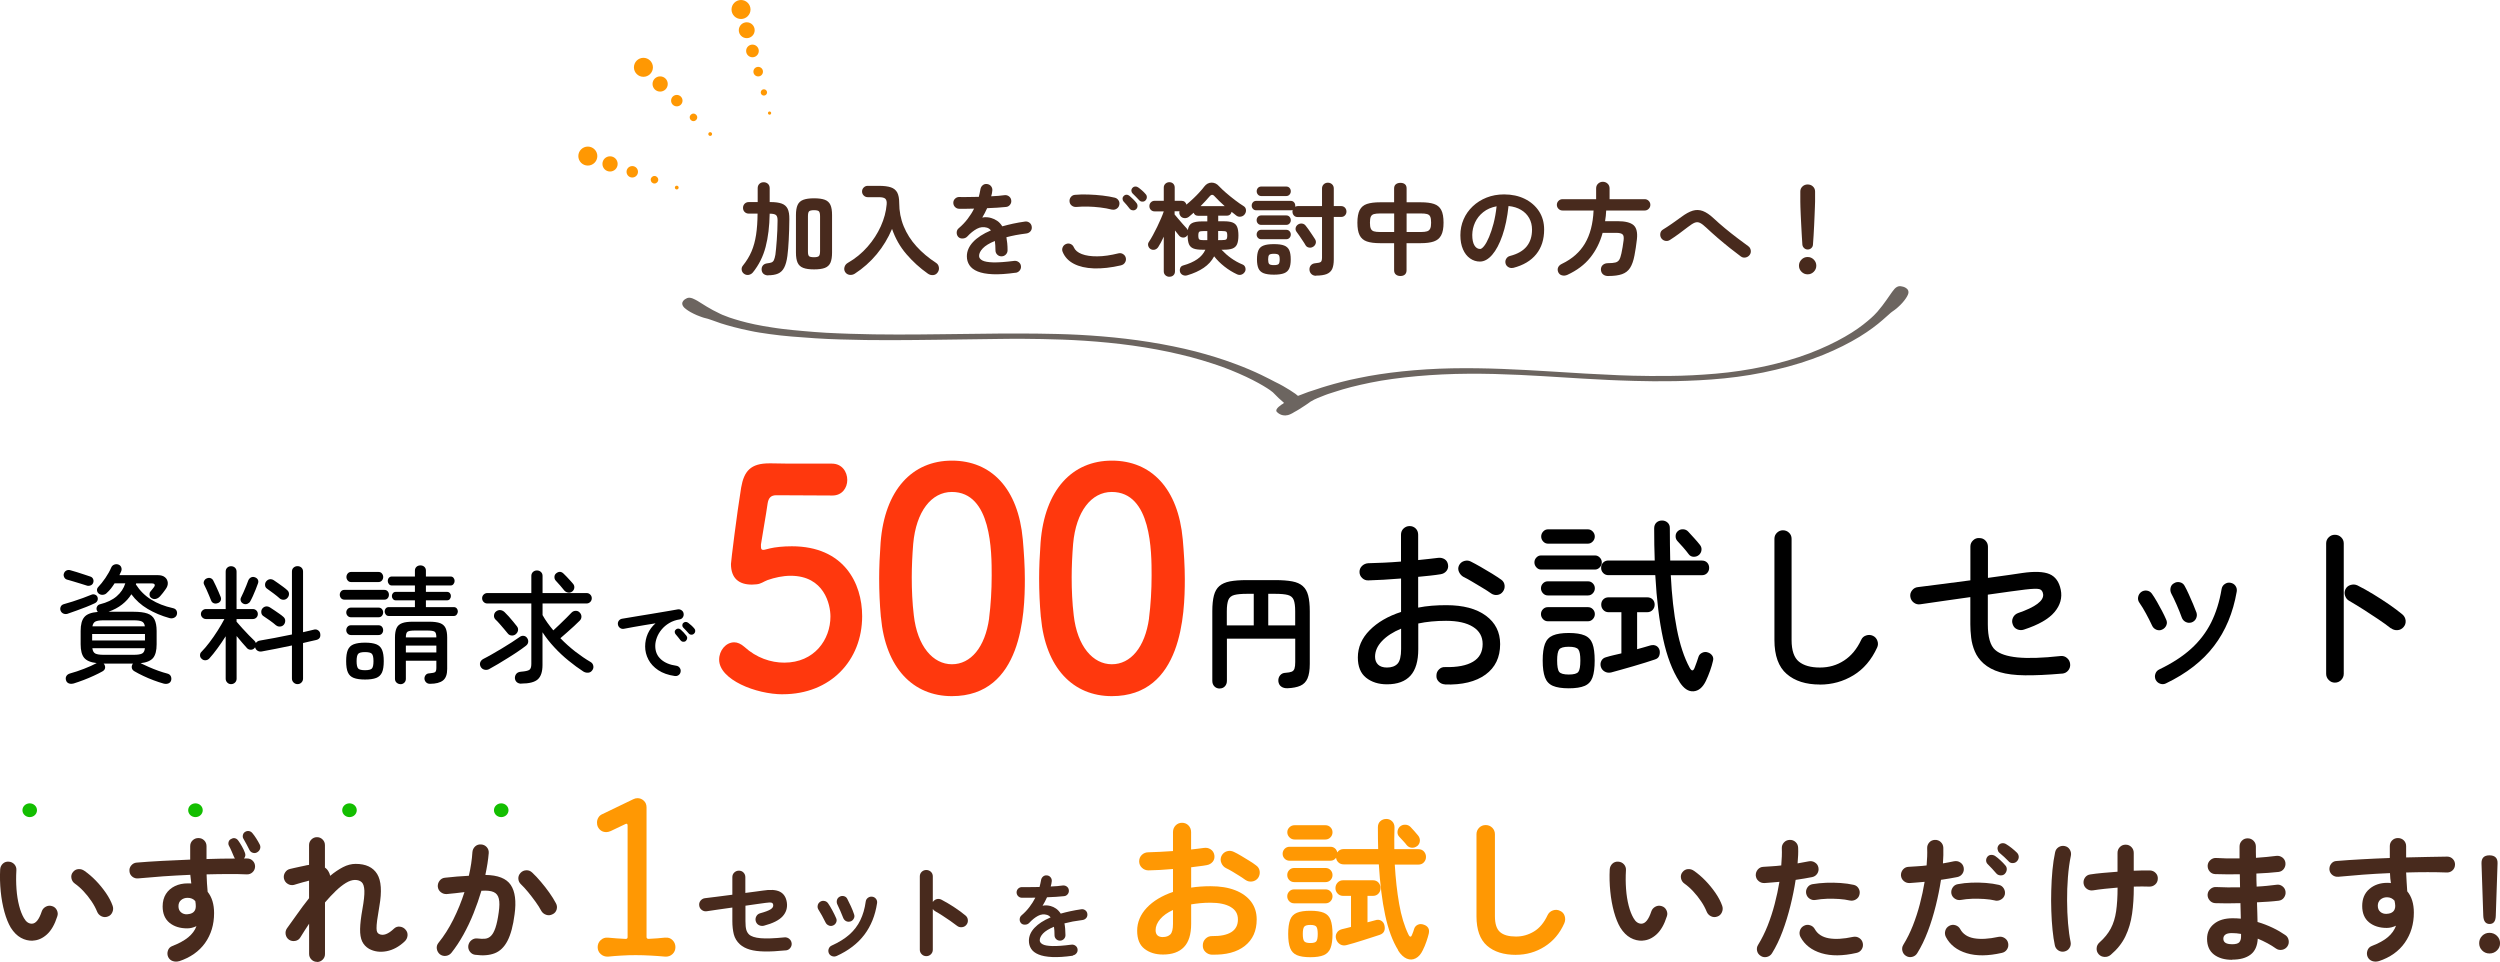 <?xml version="1.0" encoding="UTF-8"?><svg id="_レイヤー_2" xmlns="http://www.w3.org/2000/svg" width="450.09" height="173.17" viewBox="0 0 450.09 173.17"><defs><style>.cls-1{fill:#ff380d;}.cls-2{fill:#13be00;}.cls-3{fill:#6c6560;}.cls-4{fill:#482a1d;}.cls-5{fill:#ff9803;}</style></defs><g id="_レイヤー_1-2"><path class="cls-4" d="M138.3,49.58c-.33,0-.6-.09-.82-.26-.21-.17-.33-.42-.36-.73-.02-.32.05-.58.23-.8.18-.21.44-.34.78-.38.33-.04.59-.09.77-.16.18-.07.33-.21.43-.42.1-.21.19-.54.27-.98.04-.26.08-.62.12-1.09.04-.47.08-.99.13-1.57.04-.57.08-1.16.1-1.76.02-.6.04-1.16.04-1.69.01-.49-.07-.82-.26-1-.18-.18-.56-.27-1.14-.27h-.02c-.04,2.26-.28,4.26-.73,5.98-.45,1.73-1.22,3.26-2.29,4.59-.2.24-.45.39-.76.45-.31.05-.6-.02-.85-.21-.23-.17-.37-.4-.41-.69-.04-.29.03-.54.21-.76.66-.82,1.18-1.67,1.56-2.56.38-.89.65-1.88.82-2.99.17-1.11.26-2.38.27-3.82h-1.56c-.32,0-.57-.1-.77-.3-.2-.2-.29-.45-.29-.74s.1-.54.29-.74c.2-.2.45-.3.77-.3h1.58v-2.49c0-.33.1-.59.31-.79.21-.2.46-.29.77-.29s.56.1.77.29c.21.2.31.46.31.79v2.49h.15c.84,0,1.51.09,2.01.27.5.18.85.49,1.07.93.22.45.32,1.07.31,1.88-.01,1.33-.05,2.58-.11,3.73-.06,1.15-.14,2.11-.24,2.87-.12.92-.32,1.63-.59,2.14-.27.51-.64.86-1.1,1.06-.46.2-1.06.3-1.78.3ZM146.56,48.5c-.82,0-1.47-.09-1.94-.27-.48-.18-.82-.49-1.02-.93-.2-.44-.3-1.05-.3-1.83v-6.74c0-.78.1-1.39.3-1.83s.54-.75,1.02-.93c.48-.18,1.12-.27,1.94-.27s1.48.09,1.95.27c.47.18.8.49,1,.93s.29,1.05.29,1.83v6.74c0,.78-.1,1.39-.29,1.83-.2.44-.53.75-1,.93-.47.18-1.12.27-1.95.27ZM146.56,46.31c.44,0,.73-.07.87-.21.14-.14.21-.44.21-.89v-6.27c0-.46-.07-.76-.21-.9-.14-.13-.43-.2-.87-.2s-.75.07-.89.2c-.14.13-.21.43-.21.9v6.38c0,.42.07.68.21.81.14.12.44.18.89.18Z"/><path class="cls-4" d="M153.88,49.28c-.29.18-.61.25-.95.2-.34-.05-.6-.23-.79-.53-.16-.28-.19-.58-.09-.9.1-.32.3-.56.6-.73,1.37-.79,2.55-1.76,3.55-2.91,1-1.14,1.79-2.37,2.38-3.68.59-1.31.94-2.62,1.05-3.91.05-.49-.03-.83-.23-1.03-.2-.2-.6-.29-1.18-.29h-2c-.28,0-.52-.1-.72-.3-.2-.2-.3-.44-.3-.72s.1-.52.3-.72.44-.3.72-.3h2c.92,0,1.64.09,2.17.27.53.18.91.5,1.15.94.23.45.35,1.07.35,1.86,0,1.5.27,2.91.81,4.22.54,1.31,1.3,2.51,2.3,3.61,1,1.1,2.17,2.09,3.53,2.97.28.18.45.45.5.79.06.34-.02.65-.21.92-.2.29-.47.46-.82.49-.35.03-.67-.06-.96-.27-1.44-1.01-2.73-2.19-3.87-3.52-1.14-1.33-1.99-2.84-2.57-4.53-.71,1.67-1.63,3.2-2.77,4.57-1.14,1.37-2.46,2.54-3.96,3.51Z"/><path class="cls-4" d="M182.85,49.1c-1.64.23-3.02.32-4.14.27-1.12-.05-2.02-.22-2.7-.5-.68-.28-1.17-.66-1.48-1.13-.31-.47-.46-1-.46-1.6,0-.92.37-1.77,1.11-2.57.74-.79,1.81-1.49,3.22-2.09-.2-.24-.43-.41-.71-.49-.61-.18-1.21-.12-1.81.2-.59.32-1.17.78-1.73,1.39-.21.22-.48.34-.82.36-.34.02-.61-.08-.82-.3-.2-.23-.28-.5-.27-.81.02-.31.14-.56.38-.75.6-.51,1.13-1.07,1.59-1.67.46-.6.85-1.22,1.16-1.85-.53.01-1.02.02-1.48.03-.46,0-.85,0-1.18,0-.31,0-.56-.11-.77-.32-.21-.21-.31-.47-.31-.78.01-.31.13-.56.35-.75.22-.2.48-.29.79-.27.43.01.94.02,1.55,0,.6,0,1.24-.02,1.9-.03.06-.23.12-.46.16-.68.05-.22.09-.44.13-.66.05-.31.18-.55.4-.74.22-.19.48-.27.79-.23.31.04.55.17.73.4.18.23.26.5.22.81-.01.16-.04.32-.07.49-.04.17-.08.34-.13.51.46-.02.9-.05,1.3-.08.4-.03.76-.07,1.08-.12.31-.04.58.03.82.21.24.18.38.42.41.72.04.31-.04.57-.23.81-.19.23-.43.36-.72.38-.45.05-.97.09-1.56.13s-1.2.07-1.83.09c-.27.6-.56,1.16-.88,1.69.29-.06.57-.08.84-.06.27.02.53.06.77.14.37.1.72.27,1.07.5s.66.57.93,1c.6-.17,1.24-.33,1.92-.48s1.4-.27,2.15-.38c.29-.05.56.02.81.19.24.18.38.42.42.72.05.31-.02.57-.2.81-.18.23-.43.37-.73.42-.71.09-1.36.19-1.96.3-.6.12-1.15.24-1.67.38.06.33.11.69.15,1.08.04.39.06.81.06,1.26,0,.31-.11.57-.32.78-.21.21-.47.32-.78.32s-.56-.11-.77-.32c-.21-.21-.31-.47-.31-.78,0-.62-.04-1.18-.11-1.67-1,.42-1.73.86-2.17,1.33-.45.47-.67.93-.67,1.37,0,.33.2.6.59.81.39.21,1.04.32,1.96.35.92.02,2.17-.07,3.76-.27.29-.04.56.03.81.21.24.18.39.42.42.72.04.29-.04.56-.22.79-.18.23-.42.37-.71.42Z"/><path class="cls-4" d="M201.88,47.76c-1.85.43-3.49.61-4.94.56-1.45-.05-2.65-.33-3.61-.83-.96-.5-1.63-1.21-2.01-2.13-.12-.28-.12-.56,0-.84.12-.28.32-.48.6-.59.28-.12.56-.12.83,0,.27.12.47.32.58.6.23.53.71.93,1.43,1.21.72.28,1.65.42,2.78.41,1.13,0,2.4-.19,3.82-.54.31-.07.59-.03.84.14.26.16.42.39.49.69.06.29.01.57-.15.82-.16.26-.38.42-.68.49ZM200.19,37.74c-.66-.17-1.37-.3-2.12-.39-.75-.09-1.49-.14-2.23-.16-.73-.01-1.42.01-2.05.07-.31.02-.58-.05-.82-.23-.24-.18-.38-.42-.41-.72-.04-.31.04-.58.22-.82.18-.24.43-.38.73-.41.73-.07,1.54-.09,2.42-.06.88.03,1.74.09,2.58.19.84.1,1.57.23,2.19.38.29.07.52.24.68.49s.2.53.13.82c-.06.29-.22.52-.49.69-.26.16-.54.21-.83.14ZM204.52,37.68c-.16.15-.35.21-.59.18-.23-.02-.42-.12-.55-.29-.13-.18-.31-.4-.52-.65-.21-.25-.41-.47-.6-.67-.11-.13-.16-.3-.16-.49,0-.2.09-.37.25-.51.13-.13.3-.2.49-.19.19,0,.36.08.52.21.18.15.4.35.65.6.25.25.46.48.61.69.13.17.19.37.17.59-.02.22-.11.4-.28.55ZM206.22,36.09c-.15.15-.33.22-.56.21-.23,0-.41-.09-.56-.25-.16-.17-.35-.38-.58-.61-.23-.24-.44-.45-.63-.63-.12-.12-.19-.28-.2-.47-.01-.19.05-.36.2-.52.13-.15.3-.23.5-.24.2-.01.37.04.53.16.2.13.42.32.69.55.26.23.48.45.65.66.15.16.22.35.21.56,0,.21-.09.41-.25.58Z"/><path class="cls-4" d="M210.53,49.83c-.27,0-.5-.09-.71-.27-.2-.18-.3-.42-.3-.72v-6.23c-.17.38-.34.72-.51,1.04-.17.31-.33.58-.48.82-.15.23-.35.39-.6.47-.26.08-.51.05-.75-.08-.23-.13-.38-.33-.46-.6-.07-.26-.03-.5.13-.72.22-.33.46-.73.72-1.21.26-.48.52-.98.77-1.5.25-.53.48-1.03.69-1.51.21-.48.37-.9.49-1.26h-1.63c-.28,0-.51-.09-.69-.27s-.27-.41-.27-.68.09-.49.27-.68c.18-.18.41-.28.69-.28h1.63v-2.38c0-.28.1-.51.3-.7.2-.18.44-.27.71-.27s.51.09.69.27c.18.18.27.42.27.7v2.38h1.19c.25,0,.45.06.61.19.16.13.26.3.31.5.42-.34.82-.71,1.23-1.09s.78-.77,1.13-1.15c.35-.38.63-.71.85-1.01.35-.46.79-.7,1.31-.71.52,0,.97.21,1.35.65.33.35.75.75,1.27,1.2.52.45,1.06.88,1.62,1.31.56.43,1.07.78,1.52,1.06.25.15.39.36.43.63s-.01.53-.17.78c-.17.27-.41.43-.72.49-.31.06-.59,0-.83-.18-.12-.1-.26-.2-.4-.32-.15-.12-.3-.24-.46-.36-.04.2-.13.36-.28.49-.15.13-.34.2-.59.2h-1.54v1.01h1.01c.67,0,1.2.07,1.58.22.38.15.65.4.81.77.16.37.24.89.24,1.56s-.08,1.19-.24,1.57c-.16.37-.43.63-.81.78-.38.15-.91.22-1.58.22h-.42c.53.56,1.1,1.07,1.73,1.52.63.45,1.32.84,2.08,1.15.24.1.4.28.48.54.07.26.06.5-.05.71-.15.27-.35.45-.61.55-.26.1-.54.09-.83-.04-.79-.37-1.55-.83-2.27-1.4s-1.34-1.18-1.85-1.84c-.44.83-1.07,1.52-1.88,2.07-.81.55-1.79,1-2.94,1.34-.27.09-.53.08-.77-.02-.25-.1-.42-.27-.53-.51-.08-.24-.09-.49,0-.74.08-.25.25-.41.52-.49,1.04-.29,1.89-.67,2.56-1.13.67-.46,1.15-1.03,1.46-1.71h-.57c-.67,0-1.2-.07-1.58-.22s-.65-.41-.81-.78c-.15-.37-.23-.89-.23-1.57v-.09s-.05.07-.08.11-.06.07-.1.11c-.2.2-.43.28-.71.25-.28-.03-.51-.16-.68-.38-.08-.11-.19-.24-.32-.4-.13-.16-.26-.32-.39-.49v7.33c0,.31-.09.55-.27.72-.18.18-.41.27-.69.27ZM213.85,41.42c.1-.61.34-1.02.73-1.24.39-.21,1-.32,1.81-.32h.97v-1.01h-1.63c-.43,0-.7-.18-.83-.55-.15.13-.29.26-.44.38-.15.12-.29.24-.42.35-.23.18-.5.26-.79.24-.29-.02-.53-.14-.7-.35-.21-.27-.28-.56-.2-.88h-.88v.57c.17.21.39.47.67.8.27.32.55.64.82.95.28.31.49.55.65.72.1.09.17.2.22.33ZM216.76,43.23h.6v-1.63h-.6c-.44,0-.72.04-.84.12-.12.08-.18.31-.18.69s.06.61.18.7c.12.09.4.13.84.13ZM216.15,37.11h4.34c-.72-.65-1.33-1.23-1.81-1.76-.17-.2-.33-.29-.48-.27-.15.01-.31.12-.48.33-.2.23-.43.49-.7.79s-.56.6-.88.92ZM219.29,43.23h.64c.44,0,.72-.04.84-.13.12-.09.18-.32.18-.7s-.06-.61-.18-.69c-.12-.08-.4-.12-.84-.12h-.62v1.45c0,.06,0,.12-.02.18Z"/><path class="cls-4" d="M236.94,49.65c-.34,0-.62-.1-.84-.31-.22-.21-.34-.48-.35-.81-.01-.29.07-.55.26-.77s.45-.34.81-.37c.51-.04.84-.12.98-.24.14-.12.21-.38.21-.79v-7.28h-4.36c-.29,0-.53-.09-.7-.28-.17-.19-.26-.42-.26-.69,0-.06,0-.12,0-.17,0-.05.02-.1.03-.15-.1.05-.22.07-.37.07h-6.16c-.26,0-.46-.08-.61-.25-.15-.16-.23-.36-.23-.6s.08-.43.23-.6c.15-.17.36-.25.61-.25h6.16c.26,0,.46.08.61.25.15.16.23.36.23.6,0,.04,0,.07,0,.11s0,.07,0,.09c.06-.02.13-.05.21-.07.08-.02.16-.04.25-.04h4.36v-3.15c0-.32.1-.57.31-.77.21-.2.46-.29.75-.29s.54.1.75.29c.21.2.31.45.31.77v3.15h1.3c.29,0,.53.1.71.29.18.2.27.43.27.7s-.09.5-.27.69c-.18.19-.41.28-.71.28h-1.3v7.64c0,.73-.1,1.31-.29,1.73-.2.42-.53.72-.99.91-.46.18-1.1.28-1.91.28ZM227.1,40.49c-.27,0-.48-.08-.63-.25-.15-.16-.23-.36-.23-.6,0-.24.08-.45.23-.61.15-.17.36-.25.63-.25h4.45c.26,0,.46.08.61.25.15.16.23.37.23.61s-.08.43-.23.6-.36.25-.61.25h-4.45ZM227.1,43.07c-.27,0-.48-.08-.63-.25-.15-.16-.23-.36-.23-.6s.08-.43.23-.6c.15-.17.36-.25.63-.25h4.45c.26,0,.46.08.61.25.15.16.23.36.23.6s-.08.43-.23.6-.36.25-.61.25h-4.45ZM227.11,35.3c-.27,0-.48-.09-.63-.26-.15-.17-.23-.37-.23-.6,0-.24.08-.45.23-.61.15-.17.36-.25.63-.25h4.42c.27,0,.48.08.63.25.15.16.23.37.23.61s-.08.43-.23.6c-.15.17-.36.26-.63.26h-4.42ZM229.35,49.45c-.79,0-1.41-.09-1.85-.26-.44-.17-.75-.46-.93-.86-.18-.4-.27-.95-.27-1.63s.09-1.26.27-1.66c.18-.4.49-.68.93-.84.44-.17,1.06-.25,1.85-.25s1.41.08,1.84.25c.43.16.74.45.92.84.18.4.27.95.27,1.66s-.09,1.23-.27,1.63c-.18.4-.48.69-.92.86-.43.17-1.05.26-1.84.26ZM229.35,47.73c.45,0,.74-.07.86-.21.12-.14.18-.41.18-.82s-.06-.66-.18-.8c-.12-.14-.41-.21-.86-.21s-.74.07-.86.21c-.12.14-.18.41-.18.8s.06.68.18.82c.12.14.41.21.86.21ZM236.43,44.41c-.23.16-.49.21-.77.16-.28-.05-.49-.2-.62-.43-.12-.22-.28-.48-.49-.78-.2-.3-.4-.6-.6-.9-.2-.3-.38-.54-.52-.72-.16-.21-.21-.44-.17-.69.05-.25.18-.45.4-.61.23-.16.48-.22.75-.19.27.03.49.16.66.38.15.18.33.42.54.72.21.3.42.6.62.91.2.31.36.56.49.75.17.24.23.5.17.76-.06.26-.21.48-.46.65Z"/><path class="cls-4" d="M252.13,49.69c-.34,0-.62-.09-.83-.27-.21-.18-.31-.43-.31-.76v-4.88h-2.53c-.99,0-1.78-.1-2.38-.31-.6-.21-1.03-.58-1.3-1.12-.27-.54-.4-1.29-.4-2.25s.14-1.75.41-2.28c.28-.53.71-.9,1.31-1.1.6-.2,1.39-.3,2.36-.3h2.53v-2.49c0-.33.1-.58.31-.75.21-.17.48-.26.83-.26s.63.09.82.26c.2.17.29.42.29.75v2.49h2.57c.98,0,1.77.1,2.36.3.6.2,1.04.57,1.31,1.1.28.53.41,1.29.41,2.28s-.14,1.72-.42,2.25c-.28.54-.72.91-1.32,1.12-.6.21-1.38.31-2.35.31h-2.57v4.88c0,.33-.1.58-.29.76-.2.18-.47.27-.82.27ZM248.47,41.77h2.53v-3.34h-2.53c-.46,0-.83.04-1.1.11s-.46.23-.57.46c-.11.23-.16.6-.16,1.1s.05.83.16,1.07.29.4.55.48c.26.08.64.12,1.13.12ZM253.25,41.77h2.57c.46,0,.83-.04,1.09-.12.26-.08.45-.24.57-.48.12-.24.17-.6.17-1.07,0-.5-.05-.87-.16-1.1-.1-.23-.29-.38-.56-.46s-.64-.11-1.12-.11h-2.57v3.34Z"/><path class="cls-4" d="M272.42,48.22c-.31.07-.59.03-.86-.13-.27-.16-.44-.38-.51-.68-.07-.29-.03-.57.13-.83.16-.26.38-.43.68-.5,1.36-.35,2.36-.93,3-1.72.64-.79.96-1.8.96-3.02,0-.77-.17-1.46-.51-2.07-.34-.61-.83-1.11-1.46-1.48-.63-.38-1.38-.61-2.26-.7-.22,2.05-.59,3.83-1.11,5.32-.52,1.5-1.13,2.65-1.83,3.46-.7.81-1.44,1.22-2.21,1.22-.65,0-1.24-.19-1.78-.57-.54-.38-.96-.92-1.27-1.63-.31-.71-.47-1.56-.47-2.55s.19-1.96.58-2.85c.38-.89.93-1.66,1.64-2.34.71-.67,1.54-1.2,2.5-1.58.96-.38,2.01-.57,3.16-.57,1.39,0,2.63.27,3.71.8s1.93,1.27,2.56,2.22c.62.95.93,2.05.93,3.31,0,1.77-.47,3.25-1.42,4.43-.95,1.18-2.33,2-4.15,2.47ZM266.45,44.83c.22,0,.47-.19.76-.56.29-.37.58-.9.87-1.59.29-.68.56-1.49.81-2.43.24-.93.43-1.97.55-3.11-.95.18-1.75.53-2.4,1.05-.65.52-1.14,1.14-1.47,1.85-.33.71-.5,1.46-.51,2.25,0,.83.13,1.46.39,1.89.26.43.6.64,1,.64Z"/><path class="cls-4" d="M289.56,49.7c-.4,0-.72-.1-.96-.31-.24-.21-.36-.49-.38-.86,0-.35.12-.64.36-.84.24-.21.55-.31.93-.31.57,0,1.01-.04,1.32-.12.31-.08.53-.24.69-.49.15-.24.28-.62.39-1.14.07-.33.15-.71.22-1.15.07-.43.13-.85.18-1.24.06-.53,0-.88-.2-1.05-.2-.18-.58-.27-1.16-.27h-2.42c-.46,1.7-1.21,3.19-2.23,4.46-1.02,1.28-2.4,2.31-4.13,3.11-.31.13-.62.17-.93.09-.32-.07-.55-.26-.7-.57-.13-.31-.14-.6-.02-.87.12-.27.35-.49.7-.65,1.83-.88,3.21-2.1,4.13-3.66.92-1.56,1.44-3.53,1.55-5.93h-5.59c-.28,0-.52-.1-.72-.3-.2-.2-.3-.44-.3-.72s.1-.52.3-.72c.2-.2.44-.3.72-.3h6.05v-1.94c0-.35.12-.64.36-.86.24-.22.52-.33.85-.33s.61.11.85.33c.24.22.36.51.36.86v1.94h6.32c.28,0,.52.1.72.3.2.2.3.44.3.72s-.1.52-.3.72c-.2.2-.44.3-.72.3h-6.93c-.01.33-.04.65-.07.97-.04.32-.08.64-.13.95h2.25c1.37,0,2.32.24,2.87.71.54.47.75,1.32.61,2.56-.05.49-.12.99-.2,1.51-.08.52-.17.99-.24,1.4-.18.95-.45,1.7-.79,2.23s-.82.91-1.45,1.13c-.62.22-1.45.33-2.47.33Z"/><path class="cls-4" d="M313.44,46.19c-.6-.44-1.26-.95-1.99-1.53-.73-.58-1.46-1.19-2.2-1.82-.74-.64-1.43-1.26-2.08-1.87-.45-.43-.83-.71-1.13-.85-.3-.14-.6-.15-.92-.03-.31.12-.72.38-1.22.77-.59.45-1.15.88-1.7,1.28s-1.08.76-1.58,1.08c-.26.16-.53.2-.83.14-.3-.07-.53-.23-.71-.49-.16-.26-.21-.54-.16-.84.05-.31.21-.54.47-.7.46-.28,1-.63,1.59-1.04.6-.41,1.18-.82,1.74-1.24.75-.56,1.42-.93,2.04-1.12.61-.18,1.21-.16,1.81.06.6.23,1.25.66,1.94,1.31.61.57,1.29,1.17,2.05,1.8s1.51,1.22,2.25,1.78c.74.56,1.39,1.04,1.95,1.45.24.17.39.42.44.73.05.32-.02.6-.2.84-.18.24-.43.4-.74.46-.31.06-.59,0-.83-.18Z"/><path class="cls-4" d="M325.44,49.39c-.43,0-.79-.15-1.1-.46-.31-.31-.46-.67-.46-1.1s.15-.79.46-1.1c.3-.31.67-.46,1.1-.46s.79.15,1.1.46c.3.31.46.67.46,1.1s-.15.79-.46,1.1c-.31.31-.67.46-1.1.46ZM325.44,44.92c-.25,0-.46-.09-.64-.26-.18-.17-.29-.38-.31-.64-.04-.46-.07-1-.1-1.59-.03-.6-.06-1.21-.1-1.84-.04-.63-.07-1.23-.09-1.81-.03-.57-.04-1.08-.06-1.52-.01-.44-.02-.76-.02-.97v-1.81c0-.35.12-.65.38-.9.25-.24.57-.37.94-.37s.71.12.96.37c.25.24.38.54.38.9v1.81c0,.21,0,.53-.03.97-.02.44-.04.95-.06,1.52-.02.57-.05,1.18-.08,1.81-.03.63-.06,1.24-.1,1.84-.04.6-.07,1.13-.11,1.59-.01.26-.11.47-.29.64-.18.17-.4.26-.66.26Z"/><path class="cls-3" d="M230.85,72.75c-1.02.7-1.34,1.18-.84,1.53,0,0,.23.23.64.39.41.15.99.23,1.71-.12.2-.08.41-.21.67-.37.26-.15.58-.31.87-.5.32-.19.64-.41.99-.64.35-.23.7-.46,1.05-.73.09-.06.32-.19.67-.37.17-.08.41-.19.64-.29.26-.1.52-.21.84-.33s.64-.27,1.02-.39.78-.25,1.22-.39c.84-.29,1.83-.56,2.9-.85,2.15-.54,4.7-1.1,7.49-1.47,2.82-.39,5.87-.66,8.97-.81,3.11-.15,6.27-.15,9.35-.08,3.08.08,6.04.23,8.74.39s5.14.31,7.17.44c2.03.12,3.63.21,4.68.25,1.05.04,2.64.12,4.7.17,1.02.02,2.15.04,3.37.06,1.22,0,2.53,0,3.89-.02,2.73-.06,5.75-.19,8.83-.5,3.11-.31,6.27-.83,9.29-1.56,3.02-.7,5.92-1.62,8.48-2.65,2.56-1.04,4.79-2.18,6.59-3.28,1.8-1.1,3.17-2.16,4.12-2.99.96-.81,1.51-1.37,1.71-1.49,1.57-1.04,2.58-2.38,2.87-3.07.29-.64-.03-1.04-.35-1.24-.35-.23-.73-.27-.73-.27-.32-.1-.61-.06-.9.1s-.55.46-.84.87c-.61.81-1.34,2.05-2.67,3.59-.23.27-.81.89-1.77,1.68-.96.81-2.32,1.82-4.09,2.82-1.77,1.02-3.92,2.05-6.39,2.99s-5.23,1.72-8.07,2.34c-2.87.62-5.84,1.06-8.74,1.31-2.9.25-5.69.39-8.25.41-2.56.04-4.82,0-6.71-.04-1.86-.04-3.34-.12-4.24-.17-.9-.04-2.35-.1-4.24-.21-1.86-.12-4.15-.25-6.71-.41-5.08-.31-11.3-.66-17.42-.54-6.1.12-12.11.77-16.7,1.74-.58.12-1.13.23-1.66.35-.52.12-1.02.25-1.51.37-.96.23-1.8.5-2.53.7-.38.1-.7.21-1.02.31-.29.1-.58.19-.81.27-.49.17-.84.29-1.07.35-.32.08-.61.21-.9.31s-.55.21-.81.31c-.23.08-.44.17-.67.25-.15-.12-.29-.25-.46-.37-.29-.21-.64-.44-.99-.66-.38-.23-.78-.48-1.22-.73-.46-.25-.93-.52-1.48-.77-.73-.37-3.37-1.85-7.41-3.32-2-.75-4.38-1.49-6.94-2.16-2.58-.66-5.37-1.22-8.22-1.68-5.69-.91-11.62-1.33-16.52-1.45-4.88-.12-8.77-.08-10.48-.08-1.71.02-5.58.06-10.45.12-4.88.06-10.74.12-16.52-.08-.35-.02-.73-.02-1.07-.04-.35-.02-.73-.04-1.07-.04-.73-.04-1.42-.06-2.12-.1-1.39-.1-2.79-.17-4.09-.31-1.34-.12-2.61-.23-3.83-.39-.61-.06-1.19-.17-1.77-.25-.55-.1-1.13-.19-1.66-.27-2.12-.37-3.86-.83-5.17-1.24-.32-.1-.61-.21-.9-.29-.26-.1-.49-.19-.7-.27-.44-.15-.73-.29-.9-.37-2-.93-3.25-1.82-4.15-2.36-.23-.12-.44-.25-.64-.33-.17-.08-.38-.17-.52-.19-.32-.08-.64-.04-.87.12,0,0-.35.15-.55.44-.2.27-.29.7.26,1.24.32.27.84.66,1.6,1.02.17.08.38.19.58.27s.44.17.64.25c.23.08.44.17.67.23.23.06.46.12.73.19.23.06,1.05.37,2.32.81,1.28.41,3.08.91,5.26,1.35.26.06.55.1.84.17.29.04.58.1.87.15.58.1,1.19.19,1.83.27,1.25.17,2.58.33,3.98.44,2.76.23,5.72.44,8.74.52,6.01.21,12.23.12,17.39.06,5.17-.08,9.35-.12,11.3-.15.49,0,1.13,0,1.86-.02h2.58c.96,0,2.03.02,3.17.04,1.13.02,2.38.06,3.66.1,5.14.19,11.24.7,16.99,1.78,1.42.27,2.85.56,4.21.89.7.17,1.36.33,2,.5.67.19,1.31.35,1.92.54,1.25.37,2.44.77,3.57,1.16,1.1.41,2.15.81,3.05,1.22,3.75,1.62,5.9,3.13,6.16,3.4.7.73,1.39,1.39,2,1.89h0c-.03.06-.17.17-.29.25Z"/><path class="cls-5" d="M115.84,13.83c-.95,0-1.71-.77-1.71-1.71s.77-1.71,1.71-1.71,1.71.77,1.71,1.71-.77,1.71-1.71,1.71Z"/><path class="cls-5" d="M118.85,16.49c-.76,0-1.37-.61-1.37-1.37s.61-1.37,1.37-1.37,1.37.61,1.37,1.37-.61,1.37-1.37,1.37Z"/><path class="cls-5" d="M121.85,19.15c-.57,0-1.03-.46-1.03-1.03s.46-1.03,1.03-1.03,1.03.46,1.03,1.03-.46,1.03-1.03,1.03Z"/><path class="cls-5" d="M124.85,21.81c-.38,0-.68-.31-.68-.68s.31-.68.68-.68.68.31.68.68-.31.68-.68.68Z"/><path class="cls-5" d="M127.86,24.47c-.19,0-.34-.15-.34-.34s.15-.34.34-.34.34.15.34.34-.15.34-.34.34Z"/><path class="cls-5" d="M133.41,3.42c-.95,0-1.71-.77-1.71-1.71s.77-1.71,1.71-1.71,1.71.77,1.71,1.71-.77,1.71-1.71,1.71Z"/><path class="cls-5" d="M134.44,6.87c-.79,0-1.43-.64-1.43-1.43s.64-1.43,1.43-1.43,1.43.64,1.43,1.43-.64,1.43-1.43,1.43Z"/><circle class="cls-5" cx="135.47" cy="9.17" r="1.14"/><path class="cls-5" d="M136.5,13.76c-.47,0-.86-.38-.86-.86s.38-.86.86-.86.86.38.86.86-.38.86-.86.86Z"/><path class="cls-5" d="M137.53,17.21c-.32,0-.57-.26-.57-.57s.26-.57.57-.57.57.26.57.57-.26.57-.57.57Z"/><path class="cls-5" d="M138.55,20.65c-.16,0-.29-.13-.29-.29s.13-.29.29-.29.29.13.29.29-.13.29-.29.29Z"/><path class="cls-5" d="M105.83,29.81c-.95,0-1.71-.77-1.71-1.71s.77-1.71,1.71-1.71,1.71.77,1.71,1.71-.77,1.71-1.71,1.71Z"/><path class="cls-5" d="M109.83,30.88c-.76,0-1.37-.61-1.37-1.37s.61-1.37,1.37-1.37,1.37.61,1.37,1.37-.61,1.37-1.37,1.37Z"/><path class="cls-5" d="M113.83,31.96c-.57,0-1.03-.46-1.03-1.03s.46-1.03,1.03-1.03,1.03.46,1.03,1.03-.46,1.03-1.03,1.03Z"/><path class="cls-5" d="M117.83,33.04c-.38,0-.68-.31-.68-.68s.31-.68.68-.68.68.31.68.68-.31.68-.68.68Z"/><path class="cls-5" d="M121.84,34.11c-.19,0-.34-.15-.34-.34s.15-.34.34-.34.34.15.34.34-.15.34-.34.34Z"/><path d="M12.21,110.49c-.28.09-.54.08-.79-.02-.25-.11-.42-.29-.52-.55-.08-.23-.07-.46.03-.69.1-.23.29-.38.56-.46.46-.12,1-.28,1.61-.48.61-.2,1.23-.41,1.84-.63.61-.22,1.12-.42,1.52-.59.21-.09.43-.1.65-.01.22.08.37.23.45.45.08.23.06.45-.03.65-.1.21-.27.36-.52.47-.41.2-.91.41-1.48.64-.57.23-1.15.45-1.73.65s-1.11.39-1.58.56ZM15.58,105.41c-.28-.09-.64-.21-1.09-.34s-.9-.28-1.35-.41c-.45-.14-.82-.24-1.11-.32-.23-.08-.39-.23-.49-.46-.1-.23-.11-.44-.03-.64.08-.24.23-.42.45-.53.22-.11.46-.12.7-.05.31.08.69.19,1.16.34.47.15.93.3,1.39.45.46.15.82.26,1.08.36.23.08.39.23.48.45.09.22.09.45,0,.68-.08.21-.23.37-.47.46-.24.09-.47.1-.7.02ZM13.24,123.05c-.32.09-.61.08-.86-.02-.25-.11-.42-.29-.49-.55-.09-.28-.07-.53.06-.76.13-.23.36-.39.68-.48.78-.21,1.61-.49,2.49-.83.88-.34,1.64-.68,2.29-1.03-1.09-.12-1.84-.44-2.26-.95-.42-.51-.63-1.33-.63-2.45v-2.39c0-1.15.22-1.98.67-2.5.44-.52,1.25-.83,2.41-.92-.02-.03-.03-.06-.06-.1-.02-.04-.05-.08-.08-.13-.11-.24-.11-.48,0-.71.11-.23.29-.38.55-.44,1.24-.31,2.24-.78,3-1.44.76-.65,1.27-1.43,1.55-2.33h-1.93c-.2.32-.42.63-.65.93-.24.3-.48.56-.72.77-.17.2-.39.32-.68.36-.28.04-.53-.02-.75-.17-.2-.14-.32-.33-.36-.56-.04-.24.03-.46.2-.65.41-.43.85-.97,1.3-1.63.45-.66.8-1.29,1.05-1.88.11-.26.29-.44.55-.54.26-.1.53-.1.8.01.24.11.41.29.48.54.08.25.05.5-.07.75-.05.09-.09.19-.14.29-.05.1-.09.2-.14.31h6.94c.54,0,.96.13,1.26.38.31.25.47.58.51.98.03.4-.11.81-.44,1.24-.15.21-.31.42-.46.62-.15.2-.31.39-.48.57-.23.26-.49.42-.79.49-.3.07-.58,0-.84-.2-.17-.14-.26-.32-.28-.55-.02-.23.03-.41.14-.55.11-.12.21-.25.32-.39.11-.14.21-.28.32-.41.15-.2.2-.36.14-.49-.06-.13-.22-.2-.48-.2h-2.85l-.05.18c.72,1.12,1.63,2.03,2.74,2.72,1.11.7,2.42,1.21,3.94,1.55.29.06.5.2.62.41.12.21.15.45.09.71-.06.26-.22.46-.47.59-.25.13-.54.16-.86.08-1.44-.4-2.75-.95-3.93-1.65-1.18-.7-2.16-1.58-2.94-2.64-.43.69-.98,1.3-1.67,1.84-.68.54-1.5.97-2.45,1.31h4.52c1.07,0,1.91.11,2.5.32.6.21,1.02.57,1.27,1.08.25.51.38,1.19.38,2.07v2.39c0,1.12-.21,1.93-.63,2.45-.42.51-1.18.83-2.26.95.44.21.95.44,1.5.69.56.25,1.13.47,1.71.68.58.21,1.11.37,1.58.49.32.08.54.24.65.48.11.24.13.5.06.76-.08.26-.24.44-.49.54-.25.1-.54.11-.86.03-.55-.15-1.15-.35-1.79-.59-.64-.24-1.27-.5-1.87-.79-.61-.29-1.15-.57-1.62-.85-.25-.15-.39-.34-.44-.56-.05-.22-.02-.44.09-.65.02-.05.05-.1.11-.16h-5.28s.08.09.14.18c.12.23.16.45.11.67-.05.21-.2.4-.46.55-.44.25-.96.51-1.55.78s-1.21.54-1.85.78c-.64.24-1.26.46-1.84.64ZM16.59,115.31h9.51v-1.17h-9.51v1.17ZM18.66,117.89h5.4c.72,0,1.23-.08,1.52-.23.29-.15.46-.47.51-.96h-9.46c.06.49.24.81.53.96.29.15.8.23,1.52.23ZM16.64,112.76h9.44c-.06-.44-.24-.73-.54-.87-.3-.14-.79-.21-1.48-.21h-5.4c-.69,0-1.18.07-1.47.21-.29.14-.47.43-.55.87Z"/><path d="M41.6,123.17c-.26,0-.49-.09-.68-.28s-.29-.42-.29-.71v-7.63c-.47.75-.97,1.48-1.49,2.19-.52.71-1,1.31-1.45,1.8-.18.2-.41.31-.68.33-.27.02-.5-.06-.7-.26-.2-.17-.3-.38-.3-.64s.09-.47.28-.64c.41-.41.88-.96,1.4-1.64.52-.68,1.02-1.4,1.5-2.16s.88-1.45,1.21-2.08h-3.31c-.25,0-.46-.09-.64-.26-.18-.18-.28-.39-.28-.63,0-.26.09-.48.28-.65.18-.18.4-.26.64-.26h3.54v-6.73c0-.31.1-.55.29-.72.19-.18.42-.26.68-.26.28,0,.51.09.7.26.19.18.29.42.29.72v6.73h2.92c.26,0,.48.09.65.26.18.18.26.39.26.65,0,.25-.09.46-.26.63s-.39.26-.65.26h-2.92v.48c.28.32.61.7,1.01,1.15.4.44.8.87,1.21,1.29.41.41.74.74,1,.99.12.12.21.26.25.41.17-.24.41-.39.71-.44.73-.12,1.63-.28,2.68-.48,1.05-.2,2.09-.41,3.11-.62v-11.32c0-.31.1-.55.3-.72.2-.18.44-.26.71-.26s.51.09.7.26c.19.18.29.42.29.72v10.91c.38-.09.74-.18,1.07-.25.33-.08.62-.15.88-.21.26-.08.51-.04.73.1.23.15.37.35.41.61.11.63-.13,1.01-.71,1.15-.34.08-.71.16-1.11.25-.41.09-.83.19-1.27.3v6.39c0,.29-.1.53-.29.72-.19.19-.42.29-.7.29s-.51-.1-.71-.29c-.2-.19-.3-.43-.3-.72v-5.95c-.95.2-1.9.39-2.86.59-.96.19-1.82.36-2.58.49-.29.05-.54,0-.76-.14s-.36-.34-.44-.62c-.03.06-.06.11-.09.14-.17.2-.39.3-.65.31-.27,0-.49-.08-.68-.26-.25-.26-.54-.59-.87-.98-.34-.39-.68-.8-1.03-1.23v7.67c0,.29-.1.53-.29.71s-.42.28-.7.28ZM39.19,108.58c-.25.11-.48.11-.71.02-.23-.09-.39-.26-.48-.51-.09-.24-.21-.54-.36-.88-.15-.34-.3-.69-.45-1.04-.15-.35-.3-.66-.44-.92-.11-.21-.11-.43-.01-.65.1-.22.26-.38.49-.47.26-.11.5-.12.71-.03.21.08.38.24.48.47.12.23.27.53.44.9s.33.73.49,1.09c.16.36.29.66.38.91.09.25.09.47-.01.68-.1.21-.28.36-.54.45ZM43.85,108.7c-.25-.11-.41-.27-.49-.49-.08-.22-.07-.43.03-.63.14-.26.29-.59.46-.98.17-.39.33-.78.49-1.16.16-.38.28-.7.36-.94.11-.26.28-.44.5-.55.23-.11.46-.11.69-.02.24.08.42.22.53.42.11.21.12.44.02.7-.11.31-.24.66-.4,1.06-.16.4-.33.79-.5,1.18-.18.39-.34.72-.49.98-.11.2-.28.34-.51.44-.23.09-.46.09-.69,0ZM49.69,112.58c-.29-.26-.66-.55-1.11-.87s-.85-.6-1.21-.83c-.2-.15-.31-.36-.33-.63-.02-.27.04-.5.2-.7.18-.21.4-.34.64-.37.24-.03.49.03.73.18.23.14.49.31.79.52.3.21.6.41.9.62.3.21.54.39.72.56.21.18.33.41.33.69,0,.28-.08.52-.26.73-.18.2-.41.31-.68.32-.27.02-.51-.06-.72-.23ZM50.33,107.71c-.29-.26-.65-.55-1.09-.88-.44-.33-.83-.62-1.18-.86-.21-.15-.33-.36-.34-.63-.02-.27.06-.5.23-.7.18-.21.4-.33.65-.36.25-.02.49.04.72.2.21.14.47.31.77.53.3.21.6.43.9.65.3.22.54.42.72.59.21.18.32.41.32.69s-.1.52-.3.73c-.18.2-.41.3-.68.31-.27,0-.51-.08-.72-.26Z"/><path d="M62.02,107.96c-.26,0-.47-.09-.62-.26-.15-.18-.23-.39-.23-.63,0-.23.08-.43.23-.61.15-.18.36-.26.62-.26h7.17c.26,0,.46.09.61.26.15.18.22.38.22.61,0,.25-.07.46-.22.63-.15.18-.35.26-.61.26h-7.17ZM65.72,122.34c-.86,0-1.54-.1-2.03-.29-.5-.19-.85-.52-1.06-1-.21-.47-.31-1.15-.31-2.02s.1-1.55.31-2.03c.21-.48.56-.82,1.06-1.01.5-.19,1.17-.29,2.03-.29s1.53.1,2.02.29c.49.19.84.53,1.04,1.01.21.48.31,1.16.31,2.03s-.1,1.55-.31,2.02c-.21.47-.56.81-1.04,1-.49.19-1.16.29-2.02.29ZM63.19,111.13c-.25,0-.45-.09-.61-.26-.16-.18-.24-.38-.24-.61s.08-.43.24-.61c.16-.18.36-.26.61-.26h4.96c.26,0,.46.09.61.26.15.18.22.38.22.61s-.07.43-.22.61c-.15.18-.35.26-.61.26h-4.96ZM63.19,114.33c-.25,0-.45-.09-.61-.26-.16-.18-.24-.38-.24-.61,0-.24.08-.46.24-.63.16-.18.36-.26.61-.26h4.96c.26,0,.46.09.61.26.15.18.22.39.22.63,0,.23-.07.43-.22.61-.15.18-.35.26-.61.26h-4.96ZM63.22,104.79c-.26,0-.47-.09-.62-.28-.15-.18-.23-.39-.23-.62,0-.24.08-.46.23-.64.15-.18.36-.28.62-.28h4.92c.26,0,.47.09.62.28.15.18.23.4.23.64,0,.23-.08.44-.23.62-.15.18-.36.28-.62.28h-4.92ZM65.72,120.66c.63,0,1.04-.1,1.23-.3.19-.2.29-.64.29-1.33s-.1-1.11-.29-1.32-.6-.31-1.23-.31-1.04.1-1.23.31-.29.65-.29,1.32.1,1.13.29,1.33c.19.2.6.3,1.23.3ZM70.01,110.9c-.25,0-.43-.09-.56-.26-.13-.18-.2-.36-.2-.56,0-.21.07-.4.2-.55.13-.15.32-.23.56-.23h4.69v-1.22h-3.47c-.2,0-.36-.08-.49-.24-.13-.16-.19-.34-.19-.54,0-.18.06-.35.19-.51.13-.15.29-.23.49-.23h3.47v-1.15h-4.13c-.25,0-.43-.09-.56-.26-.13-.18-.2-.36-.2-.56,0-.21.06-.4.2-.56.13-.16.32-.24.56-.24h4.13v-1.06c0-.29.1-.52.29-.69.19-.17.43-.25.7-.25s.51.08.7.25c.19.17.29.4.29.69v1.06h4.43c.23,0,.41.08.54.24.13.16.2.35.2.56,0,.2-.07.39-.2.56-.13.18-.31.26-.54.26h-4.43v1.15h3.81c.21,0,.38.08.51.23.12.15.18.32.18.51,0,.2-.06.38-.18.54-.12.16-.29.24-.51.24h-3.81v1.22h5.01c.23,0,.41.08.54.23.13.15.2.34.2.55,0,.2-.07.39-.2.56-.13.18-.31.26-.54.26h-11.67ZM72.1,123.17c-.26,0-.49-.09-.69-.26-.2-.18-.3-.41-.3-.7v-7.44c0-.72.1-1.29.29-1.7.19-.41.52-.71.99-.88.47-.18,1.11-.26,1.94-.26h2.96c.84,0,1.49.09,1.95.26.46.18.78.47.98.88.19.41.29.98.29,1.7v5.67c0,.98-.25,1.67-.76,2.07-.51.4-1.29.6-2.34.6-.28,0-.5-.08-.68-.25-.18-.17-.28-.38-.31-.62-.02-.26.05-.49.2-.69.15-.2.36-.31.65-.32.57-.05.92-.12,1.07-.23.15-.11.22-.37.22-.78v-1.26h-5.49v3.26c0,.29-.1.52-.29.7-.19.18-.42.26-.68.26ZM73.07,114.76h5.49c0-.55-.1-.9-.3-1.03-.2-.14-.64-.21-1.31-.21h-2.27c-.66,0-1.09.07-1.3.21-.21.14-.31.48-.31,1.03ZM73.07,117.47h5.49v-1.24h-5.49v1.24Z"/><path d="M88.1,120.45c-.28.15-.57.19-.87.12-.3-.07-.53-.24-.69-.52-.15-.28-.17-.55-.08-.81.1-.26.29-.47.58-.62.41-.21.91-.47,1.48-.8.58-.33,1.19-.69,1.83-1.07.64-.38,1.24-.76,1.8-1.12.56-.37,1.04-.69,1.44-.97.22-.16.46-.22.72-.18.26.04.46.18.6.4.16.23.22.48.18.74-.04.26-.18.47-.42.65-.4.31-.87.65-1.42,1.02-.55.37-1.14.76-1.76,1.14-.62.39-1.23.76-1.81,1.11s-1.11.65-1.58.9ZM93.86,123.09c-.32,0-.59-.09-.8-.26-.21-.18-.33-.42-.36-.73-.01-.29.07-.55.25-.78.18-.23.47-.36.87-.39.75-.06,1.24-.17,1.48-.33.24-.16.36-.51.36-1.06v-10.89h-7.92c-.26,0-.49-.09-.67-.28-.18-.18-.27-.41-.27-.67,0-.25.09-.47.27-.65.18-.18.41-.28.67-.28h7.92v-3.08c0-.29.1-.53.3-.72.2-.18.44-.27.71-.27s.52.09.71.27c.2.18.3.42.3.72v3.08h7.92c.26,0,.49.09.67.28.18.18.27.4.27.65,0,.26-.09.49-.27.67-.18.18-.41.28-.67.28h-7.92v2.09c.26.47.56.94.89,1.4.33.46.68.91,1.05,1.35.34-.31.72-.66,1.14-1.07.43-.4.83-.8,1.21-1.18.38-.38.68-.69.9-.92.21-.22.45-.34.75-.35.29-.01.54.08.73.29.22.22.33.47.33.75s-.1.52-.31.73c-.28.28-.62.61-1.03.99-.41.38-.83.76-1.27,1.14-.43.38-.82.73-1.18,1.03.84.87,1.73,1.66,2.67,2.4.95.73,1.87,1.36,2.78,1.89.25.15.41.37.47.66.07.29.01.56-.17.81-.19.28-.44.43-.75.45-.31.02-.59-.05-.86-.21-.88-.57-1.77-1.22-2.67-1.96-.9-.73-1.76-1.53-2.56-2.4-.81-.87-1.52-1.77-2.13-2.71v5.9c0,1.2-.28,2.06-.84,2.57-.56.51-1.56.77-2.99.77ZM92.81,114.22c-.23.16-.49.22-.76.19-.27-.04-.5-.17-.67-.41-.16-.21-.37-.46-.64-.77s-.54-.62-.81-.94c-.28-.32-.53-.58-.75-.78-.19-.21-.27-.45-.24-.74s.15-.52.37-.69c.25-.19.51-.27.78-.24.27.03.52.15.74.35.23.22.49.49.77.8.28.32.55.63.81.95.26.32.48.58.64.8.19.23.26.49.21.77-.05.28-.2.51-.45.7ZM103.04,106.48c-.23.18-.48.25-.75.21-.26-.04-.49-.16-.68-.36-.19-.25-.44-.55-.74-.89-.3-.34-.58-.65-.82-.91-.16-.18-.24-.4-.23-.66,0-.26.11-.48.3-.64.47-.38.92-.37,1.34.04.15.13.33.31.54.54.21.23.43.46.64.69.21.23.38.43.52.59.18.21.26.44.24.7s-.13.49-.35.68Z"/><path d="M121.51,121.71c-1.21-.17-2.22-.53-3.01-1.06-.79-.53-1.38-1.17-1.77-1.92-.39-.75-.58-1.53-.58-2.34s.16-1.59.48-2.31c.32-.71.78-1.33,1.39-1.86-.62.09-1.27.2-1.97.32-.7.12-1.38.24-2.03.35-.65.12-1.23.22-1.72.32-.26.04-.49-.02-.69-.17-.2-.15-.32-.35-.36-.6-.04-.26.01-.49.16-.69s.35-.32.61-.36c.33-.05.75-.12,1.26-.21.51-.09,1.09-.18,1.73-.29.64-.1,1.29-.21,1.96-.32.67-.11,1.32-.22,1.97-.33s1.23-.21,1.77-.3c.53-.09.97-.17,1.31-.23.24-.04.46.01.67.15.21.14.34.33.38.57.05.25.01.48-.12.69-.13.22-.32.34-.56.39-.72.11-1.35.33-1.9.66-.54.32-1,.71-1.38,1.17-.38.46-.66.94-.85,1.45-.19.51-.29,1.01-.29,1.5,0,1,.34,1.8,1.02,2.41.68.61,1.6,1,2.78,1.16.25.04.45.16.6.37.15.21.21.43.17.68-.03.26-.15.46-.35.62-.21.15-.43.21-.68.17ZM123.47,115.4c-.13.11-.3.16-.49.14-.19-.02-.34-.11-.46-.26-.11-.14-.26-.33-.43-.55-.17-.22-.33-.41-.48-.58-.09-.11-.14-.25-.13-.41,0-.16.07-.3.21-.41.12-.11.26-.17.42-.16.16,0,.31.06.44.18.15.13.33.31.53.52.2.22.37.41.5.59.11.14.16.31.13.49-.03.19-.11.33-.25.45ZM124.95,114.08c-.13.13-.3.2-.49.19-.19-.01-.35-.09-.47-.23-.12-.14-.28-.32-.47-.52-.19-.21-.36-.39-.52-.54-.1-.1-.16-.24-.16-.4,0-.16.05-.31.18-.43.11-.11.25-.17.42-.18.16,0,.31.04.45.15.16.11.35.27.57.47s.4.39.54.56c.12.13.18.29.17.47-.01.18-.08.34-.22.47Z"/><path d="M219.58,123.96c-.38,0-.7-.13-.95-.39-.25-.26-.37-.59-.37-1v-12.52c0-1.16.1-2.1.29-2.84.19-.73.52-1.3.98-1.7.46-.4,1.09-.68,1.89-.84.8-.15,1.82-.23,3.05-.23h5.13c1.23,0,2.25.08,3.05.23.8.15,1.43.43,1.89.84.46.4.79.97.98,1.7.19.73.29,1.68.29,2.84v9.48c0,1.11-.14,1.98-.41,2.61-.27.62-.7,1.06-1.29,1.32-.59.26-1.36.41-2.31.45-.46.01-.83-.08-1.13-.3-.3-.21-.47-.53-.52-.96-.03-.43.08-.78.32-1.07s.57-.44.98-.45c.48-.03.85-.1,1.1-.2.25-.1.42-.29.51-.57.09-.28.13-.67.13-1.17v-4.2h-12.3v7.57c0,.41-.12.74-.36,1-.24.26-.55.39-.93.39ZM220.88,112.59h4.84v-5.68h-1.23c-1,0-1.76.07-2.28.21-.52.14-.87.43-1.06.88-.18.45-.28,1.13-.28,2.06v2.53ZM228.32,112.59h4.86v-2.53c0-.92-.09-1.61-.27-2.06-.18-.45-.53-.74-1.04-.88-.51-.14-1.28-.21-2.29-.21h-1.25v5.68Z"/><path d="M260.13,123.21c-.43-.02-.8-.19-1.1-.49-.31-.31-.45-.67-.42-1.1,0-.43.15-.8.46-1.1.31-.31.67-.45,1.1-.42,2.2.05,3.88-.28,5.03-.97,1.16-.69,1.73-1.75,1.73-3.18,0-1.34-.58-2.37-1.73-3.09-1.16-.73-2.78-1.09-4.86-1.09-.91,0-1.78.04-2.62.12-.84.08-1.63.2-2.38.36v4.62c0,2.15-.47,3.75-1.41,4.78-.94,1.03-2.35,1.55-4.23,1.55-1.52,0-2.77-.4-3.76-1.19-.99-.79-1.48-2.01-1.48-3.64,0-1.84.71-3.47,2.12-4.9s3.3-2.53,5.66-3.3v-6.02c-1.07.09-2.11.16-3.13.22-1.02.06-1.94.1-2.75.12-.43.02-.8-.12-1.12-.42s-.48-.67-.48-1.1.15-.79.46-1.09c.31-.29.67-.45,1.1-.48.86-.02,1.8-.06,2.82-.1,1.02-.05,2.05-.11,3.09-.2v-4.83c0-.45.15-.83.46-1.12.31-.29.67-.44,1.1-.44s.79.15,1.09.44c.29.29.44.67.44,1.12v4.56c.66-.07,1.29-.14,1.89-.2s1.17-.14,1.72-.2c.43-.05.82.04,1.16.25.34.22.54.55.61,1,.07.43-.03.8-.29,1.12-.26.32-.61.51-1.04.58-.57.09-1.19.18-1.87.25-.68.08-1.41.15-2.18.22v5.54c.79-.16,1.61-.27,2.45-.34s1.71-.1,2.62-.1c3.04,0,5.41.63,7.12,1.89s2.57,2.96,2.57,5.12c0,2.38-.88,4.21-2.63,5.49-1.76,1.28-4.2,1.88-7.33,1.78ZM249.7,120.18c.84,0,1.47-.23,1.9-.68.43-.45.65-1.34.65-2.65v-3.67c-1.47.61-2.62,1.36-3.45,2.24-.83.88-1.24,1.82-1.24,2.82,0,.59.18,1.06.54,1.41.36.35.9.53,1.6.53ZM268.43,106.82c-.41-.29-.92-.63-1.55-1-.62-.37-1.24-.74-1.84-1.1-.6-.36-1.12-.65-1.55-.85-.36-.2-.63-.5-.82-.9-.18-.4-.18-.79,0-1.17.2-.41.52-.67.94-.8.42-.12.81-.1,1.17.09.5.25,1.09.57,1.79.97.69.4,1.38.8,2.06,1.22.68.42,1.23.79,1.67,1.1.34.25.53.58.58,1,.05.42-.06.8-.31,1.14-.25.34-.58.54-.99.59-.41.06-.79-.04-1.16-.29Z"/><path d="M277.44,102.54c-.32,0-.59-.13-.83-.39-.24-.26-.36-.56-.36-.9s.12-.63.36-.88c.24-.25.51-.37.83-.37h9.72c.32,0,.6.12.85.37.25.25.37.54.37.88s-.12.64-.37.9c-.25.26-.53.39-.85.39h-9.72ZM278.66,107.2c-.34,0-.63-.13-.87-.39-.24-.26-.36-.56-.36-.9s.12-.63.36-.88c.24-.25.53-.37.87-.37h7.24c.34,0,.63.12.87.37.24.25.36.54.36.88s-.12.64-.36.9c-.24.26-.53.39-.87.39h-7.24ZM278.66,111.85c-.34,0-.63-.13-.87-.39-.24-.26-.36-.56-.36-.9s.12-.63.36-.88c.24-.25.53-.37.87-.37h7.24c.34,0,.63.12.87.37.24.25.36.54.36.88s-.12.64-.36.9c-.24.26-.53.39-.87.39h-7.24ZM278.7,97.88c-.34,0-.63-.13-.87-.39-.24-.26-.36-.56-.36-.9s.12-.64.36-.9c.24-.26.53-.39.87-.39h7.17c.34,0,.63.13.88.39.25.26.37.56.37.9s-.12.64-.37.9c-.25.26-.54.39-.88.39h-7.17ZM282.44,123.92c-1.22,0-2.18-.15-2.86-.44-.68-.29-1.16-.8-1.43-1.53-.27-.73-.41-1.73-.41-3.03s.14-2.29.41-3.01c.27-.71.75-1.22,1.43-1.51.68-.29,1.63-.44,2.86-.44s2.18.15,2.86.44c.68.29,1.15.8,1.41,1.51s.39,1.72.39,3.01-.13,2.3-.39,3.03-.73,1.24-1.41,1.53c-.68.29-1.63.44-2.86.44ZM282.44,121.44c.91,0,1.48-.16,1.72-.48.24-.32.36-1,.36-2.04s-.12-1.66-.36-1.99c-.24-.33-.81-.49-1.72-.49s-1.48.16-1.73.49c-.25.33-.37.99-.37,1.99s.12,1.72.37,2.04c.25.32.83.48,1.73.48ZM290.05,121.07c-.43.09-.82.03-1.16-.17s-.57-.49-.68-.85c-.11-.39-.08-.75.1-1.09s.48-.56.88-.65c.36-.11.78-.23,1.26-.34.48-.11.96-.23,1.46-.34v-7.41h-2.31c-.39,0-.7-.14-.95-.41s-.37-.59-.37-.95c0-.39.12-.7.37-.95.25-.25.57-.37.95-.37h6.94c.41,0,.74.12.99.37.25.25.37.57.37.95,0,.36-.12.68-.37.95-.25.27-.58.41-.99.41h-1.8v6.66c.45-.11.88-.23,1.29-.36.41-.12.77-.23,1.09-.32.43-.11.79-.08,1.09.09.29.17.49.44.58.8.07.34.04.67-.08.99-.12.32-.38.53-.77.65-.45.16-1.03.35-1.72.56-.69.22-1.42.44-2.19.66-.77.23-1.51.44-2.21.63-.7.19-1.29.36-1.77.49ZM302.36,122.73c-1.27-1.97-2.25-4.54-2.94-7.72-.69-3.17-1.16-6.99-1.41-11.46h-8.43c-.39,0-.7-.13-.95-.39-.25-.26-.37-.57-.37-.93,0-.39.12-.7.37-.95.25-.25.57-.37.95-.37h8.33c-.07-1.84-.1-3.76-.1-5.78,0-.45.14-.8.41-1.05.27-.25.61-.37,1.02-.37.38,0,.72.13,1,.39.28.26.41.61.39,1.04,0,1,0,1.98.02,2.94.01.96.03,1.91.05,2.84h5.68c.41,0,.73.12.97.37.24.25.36.57.36.95,0,.36-.12.67-.36.93-.24.26-.56.39-.97.39h-5.58c.18,3.63.54,6.85,1.09,9.67s1.31,5.15,2.31,6.99c.36.66.67.63.92-.07.14-.34.26-.67.37-1,.11-.33.21-.64.31-.93.11-.32.34-.56.68-.71.34-.16.69-.17,1.05-.03.32.11.57.31.75.58s.22.6.1.99c-.11.5-.28,1.07-.51,1.72-.23.65-.48,1.25-.75,1.82-.57,1.18-1.31,1.8-2.23,1.87s-1.76-.5-2.53-1.7ZM305.86,99.92c-.27.23-.59.33-.95.32-.36-.01-.66-.16-.88-.46-.25-.34-.58-.75-.99-1.22s-.76-.86-1.05-1.16c-.23-.25-.33-.55-.32-.9.01-.35.14-.64.39-.87.27-.25.59-.36.97-.34.37.02.67.16.9.41.32.34.68.74,1.09,1.19.41.45.74.84.99,1.16.25.29.36.62.32.97-.03.35-.19.65-.46.9Z"/><path d="M327.65,123.24c-2.52,0-4.51-.63-5.98-1.9s-2.21-3.31-2.21-6.12v-18.22c0-.43.15-.79.46-1.09.31-.29.66-.44,1.07-.44.43,0,.8.15,1.1.44.31.29.46.66.46,1.09v18.22c0,1.88.44,3.18,1.31,3.89.87.71,2.14,1.07,3.79,1.07s3.06-.42,4.35-1.26c1.29-.84,2.32-2.08,3.09-3.74.18-.39.48-.65.9-.78.42-.14.82-.11,1.21.07.38.18.65.48.8.9.15.42.13.82-.05,1.21-1.02,2.22-2.44,3.89-4.27,5-1.83,1.11-3.84,1.67-6.04,1.67Z"/><path d="M371.27,121.27c-2.65.23-4.88.33-6.7.31-1.81-.02-3.31-.21-4.5-.56-1.19-.35-2.18-.88-2.97-1.58-.7-.63-1.22-1.35-1.56-2.16-.34-.8-.56-1.63-.66-2.48-.1-.85-.15-1.65-.15-2.4v-4.9c-1.61.23-3.21.45-4.79.68-1.59.23-2.99.43-4.21.61-.43.07-.82-.03-1.17-.29-.35-.26-.56-.61-.63-1.04-.07-.43.03-.82.31-1.17.27-.35.62-.55,1.05-.59,1.13-.14,2.55-.32,4.25-.54,1.7-.23,3.43-.45,5.2-.68v-6.09c0-.43.16-.8.48-1.1.32-.31.69-.45,1.12-.42.45,0,.83.15,1.12.46.29.31.44.67.44,1.1v5.61c1.47-.2,2.77-.39,3.89-.54,1.12-.16,1.89-.27,2.29-.34,2.22-.32,3.86-.25,4.91.2,1.05.45,1.73,1.39,2.02,2.82.29,1.43-.08,2.77-1.12,4.01-1.04,1.25-2.88,2.3-5.51,3.16-.41.14-.81.12-1.21-.05-.4-.17-.66-.46-.8-.87-.16-.41-.15-.81.03-1.21.18-.4.48-.67.88-.83,3.17-1.09,4.69-2.22,4.56-3.4-.07-.52-.3-.83-.7-.93-.4-.1-1.24-.07-2.53.08-.52.07-1.39.18-2.6.34-1.21.16-2.59.35-4.13.58v5.34c0,2.29.44,3.83,1.33,4.62.79.7,2.13,1.15,4.01,1.34,1.88.19,4.46.11,7.75-.25.45-.05.84.07,1.17.36.33.28.52.64.56,1.07.05.43-.07.82-.34,1.16-.27.34-.63.53-1.09.58Z"/><path d="M389.26,113.35c-.34.16-.69.16-1.04.02-.35-.15-.61-.39-.76-.73-.34-.73-.71-1.46-1.11-2.19-.4-.74-.79-1.38-1.17-1.92-.23-.32-.31-.66-.24-1.04.07-.37.25-.67.54-.9.32-.23.66-.31,1.04-.26.37.06.67.24.9.56.29.41.6.9.92,1.46.32.57.62,1.13.92,1.68.29.56.53,1.05.71,1.48.18.36.2.72.05,1.07-.15.35-.4.61-.76.77ZM389.94,123.04c-.34.16-.69.18-1.04.05-.35-.12-.62-.36-.8-.7-.16-.36-.18-.73-.05-1.09.12-.36.36-.62.7-.78,2.31-1.11,4.22-2.35,5.73-3.72,1.51-1.37,2.7-2.93,3.59-4.69.88-1.76,1.52-3.78,1.9-6.07.07-.39.26-.69.58-.9.32-.22.66-.29,1.02-.22.39.07.69.26.9.56.21.31.29.65.22,1.04-.66,3.81-2.02,7.07-4.08,9.77-2.06,2.71-4.95,4.96-8.67,6.75ZM394.56,112.06c-.36.11-.71.09-1.05-.08-.34-.17-.58-.44-.71-.8-.25-.7-.56-1.47-.92-2.29-.36-.83-.68-1.49-.95-1.99-.18-.34-.23-.7-.15-1.07.08-.37.29-.65.63-.83.32-.2.67-.26,1.05-.17.39.09.67.31.85.65.23.41.48.91.75,1.51.27.6.53,1.2.78,1.78.25.59.45,1.1.61,1.53.11.36.08.71-.08,1.05s-.44.58-.8.71Z"/><path d="M420.36,122.9c-.43,0-.8-.16-1.11-.48-.31-.32-.46-.69-.46-1.12v-23.46c0-.43.15-.8.46-1.1.31-.31.67-.46,1.11-.46.45,0,.83.15,1.14.46s.46.67.46,1.1v23.46c0,.43-.15.8-.46,1.12s-.69.48-1.14.48ZM430.43,113.11c-.63-.5-1.39-1.04-2.26-1.63-.87-.59-1.76-1.17-2.67-1.75-.91-.58-1.76-1.09-2.55-1.55-.36-.2-.61-.51-.75-.92-.14-.41-.11-.8.07-1.19.2-.39.52-.64.94-.76.42-.12.82-.1,1.21.08.91.45,1.85.98,2.84,1.58.99.6,1.94,1.22,2.86,1.85.92.63,1.72,1.24,2.4,1.8.34.29.53.66.58,1.1.04.44-.08.83-.37,1.17-.29.34-.66.53-1.09.56-.43.03-.83-.08-1.19-.36Z"/><path class="cls-1" d="M140.94,125c-4.82,0-11.47-2.63-11.47-6.24,0-1.64,1.2-3.12,2.72-3.12.58,0,1.2.27,1.83.82,2.15,1.97,4.76,2.84,7.17,2.84,5.44,0,8.32-4.16,8.32-8.31,0-2.13-1.1-7.33-7.17-7.33-1.41,0-2.88.33-4.14.77-.73.27-1.2.71-2.04.77-.26,0-.52.05-.79.05-2.3,0-3.77-1.09-3.77-3.72,0-.44,1.05-8.92,1.83-13.73.52-3.01,1.73-4.38,5.08-4.38h.37c1.52.05,2.3.05,10.89.05,1.83,0,2.77,1.48,2.77,2.95,0,1.37-.89,2.79-2.67,2.79-1.47,0-8.53-.05-10.1-.05-.99,0-1.41.49-1.57,1.48-.26,1.91-1.05,6.29-1.2,7.38v.38c0,.44.1.6.42.6.26,0,.68-.16,1.2-.27.94-.22,2.36-.38,3.93-.38,9.37,0,12.67,6.62,12.67,12.58,0,7.99-5.71,14.06-14.29,14.06Z"/><path class="cls-1" d="M158.59,111.1c-.21-2.35-.31-4.65-.31-6.95,0-2.08.1-4.21.26-6.45.73-9.52,5.71-14.77,12.83-14.77s11.94,5.03,12.77,14.17c.21,2.41.37,4.81.37,7.17,0,6.18-.47,21.06-13.14,21.06-6.96,0-11.94-5.03-12.77-14.22ZM178.07,111.32c.31-2.41.47-5.09.47-7.71,0-4.21,0-15.04-7.17-15.04-3.67,0-6.44,3.5-6.96,9.35-.16,2.02-.26,4.05-.26,6.02,0,2.3.1,4.6.37,6.84.63,5.58,3.46,8.81,6.86,8.81s5.97-3.06,6.7-8.26Z"/><path class="cls-1" d="M187.39,111.1c-.21-2.35-.31-4.65-.31-6.95,0-2.08.1-4.21.26-6.45.73-9.52,5.71-14.77,12.83-14.77s11.94,5.03,12.77,14.17c.21,2.41.37,4.81.37,7.17,0,6.18-.47,21.06-13.14,21.06-6.96,0-11.94-5.03-12.77-14.22ZM206.86,111.32c.31-2.41.47-5.09.47-7.71,0-4.21,0-15.04-7.17-15.04-3.67,0-6.44,3.5-6.96,9.35-.16,2.02-.26,4.05-.26,6.02,0,2.3.1,4.6.37,6.84.63,5.58,3.46,8.81,6.86,8.81s5.97-3.06,6.7-8.26Z"/><path class="cls-4" d="M5.94,169.36c-.76.03-1.48-.14-2.17-.52-.69-.38-1.3-.99-1.83-1.83-.44-.74-.82-1.68-1.14-2.82-.31-1.14-.54-2.37-.67-3.7-.13-1.33-.17-2.65-.1-3.97.03-.41.19-.75.48-1.03.29-.27.64-.39,1.05-.36.41.02.75.18,1.03.48.27.31.39.66.36,1.08-.07,1.15-.06,2.28.02,3.37.08,1.1.24,2.09.47,2.99.23.9.52,1.64.87,2.24.38.68.86,1.01,1.43,1.01.71-.02,1.3-.76,1.78-2.22.13-.38.38-.66.74-.85.36-.19.74-.22,1.14-.09.38.12.66.36.84.73.18.37.21.75.07,1.12-.46,1.45-1.08,2.53-1.85,3.23-.77.7-1.61,1.08-2.52,1.12ZM19.41,165.01c-.4.15-.78.13-1.15-.05-.37-.18-.63-.46-.78-.84-.25-.61-.58-1.23-1-1.85-.42-.63-.89-1.22-1.41-1.78-.52-.56-1.05-1.03-1.59-1.41-.33-.23-.54-.55-.62-.96-.08-.41,0-.78.27-1.11.26-.33.59-.51.98-.54.39-.03.75.07,1.1.32.69.48,1.37,1.06,2.04,1.75.67.69,1.27,1.43,1.82,2.22.54.79.95,1.57,1.21,2.32.13.38.12.76-.05,1.15-.17.39-.44.65-.82.78Z"/><path class="cls-4" d="M32.26,173.04c-.4.12-.78.11-1.15-.01-.37-.12-.65-.37-.83-.73-.17-.38-.18-.77-.05-1.16.13-.4.4-.67.79-.82,1.22-.48,2.18-1,2.88-1.58.7-.58,1.19-1.24,1.47-2-.56.26-1.11.4-1.66.4-1.3,0-2.36-.33-3.19-1-.82-.67-1.24-1.65-1.24-2.95,0-.87.2-1.62.59-2.24s.94-1.09,1.62-1.42c.68-.33,1.45-.49,2.31-.49h.33c.11,0,.21,0,.31.02-.03-.25-.06-.5-.09-.77-.02-.26-.05-.53-.09-.79-1.65.07-3.27.16-4.88.27-1.61.12-3.09.24-4.46.37-.41.05-.77-.05-1.09-.3-.31-.25-.49-.57-.52-.96-.05-.4.05-.75.31-1.06.26-.31.58-.49.98-.52,1.4-.12,2.93-.22,4.6-.31,1.66-.09,3.35-.17,5.04-.23v-2.42c0-.41.14-.76.43-1.04.29-.28.64-.42,1.05-.42s.76.14,1.04.42c.28.28.42.63.42,1.04v2.32c.91-.03,1.79-.06,2.64-.07.86-.02,1.68-.02,2.47-.02-.02-.03-.04-.07-.06-.12-.02-.05-.05-.1-.09-.15-.12-.28-.26-.62-.43-1.01-.17-.4-.34-.75-.51-1.06-.1-.2-.11-.42-.04-.67s.24-.43.51-.54c.23-.13.46-.16.69-.09.23.07.42.23.57.46.18.25.39.57.62.98.23.4.4.77.52,1.1.18.4.13.76-.15,1.09h.59c.4,0,.73.14,1.01.43.28.29.41.64.4,1.05-.02.4-.17.73-.46,1-.29.27-.64.4-1.05.38-1.02-.05-2.15-.07-3.39-.06-1.24,0-2.51.03-3.83.06.02.53.04,1.06.07,1.61.03.54.07,1.05.12,1.53.77.96,1.16,2.23,1.16,3.83,0,2.06-.54,3.85-1.62,5.38-1.08,1.52-2.65,2.62-4.71,3.3ZM33.72,164.59c.48-.02.85-.14,1.12-.38.27-.24.41-.59.41-1.05,0-.13,0-.28-.02-.44-.02-.16-.04-.33-.07-.49-.35-.4-.81-.59-1.38-.59-.46,0-.85.13-1.17.4-.32.26-.48.63-.48,1.11s.15.84.46,1.1c.3.26.69.38,1.15.36ZM46.3,153.44c-.23.15-.49.18-.77.1-.28-.08-.49-.26-.62-.52-.13-.28-.3-.61-.51-.99-.21-.38-.4-.72-.58-1.04-.12-.18-.14-.4-.09-.66.06-.26.2-.45.43-.58.23-.13.47-.17.7-.12.24.05.44.18.61.4.2.23.42.54.67.93.25.39.45.75.62,1.08.13.26.15.53.06.79-.09.26-.27.47-.53.62Z"/><path class="cls-4" d="M57.08,173.17c-.4,0-.73-.14-1.01-.42-.28-.28-.42-.62-.42-1.01v-5.44c-.28.43-.56.85-.83,1.27-.27.42-.52.82-.75,1.2-.21.35-.52.56-.93.63-.4.07-.77,0-1.1-.21-.33-.23-.53-.55-.61-.95-.07-.4,0-.77.23-1.1.48-.64,1.06-1.45,1.74-2.43.68-.98,1.43-1.98,2.24-3v-3.16s-.11.03-.17.04c-.07,0-.13.03-.2.06-.18.03-.44.1-.78.2-.34.1-.66.19-.96.28-.3.09-.52.15-.63.19-.4.08-.77.02-1.11-.2-.35-.21-.57-.53-.67-.94-.08-.4-.01-.77.21-1.11.22-.35.53-.56.93-.64.15-.03.38-.09.69-.16.31-.07.65-.15,1-.22.35-.07.65-.14.9-.19.26-.07.53-.12.79-.15v-3.56c0-.4.14-.73.42-1.01.28-.28.62-.42,1.01-.42s.73.14,1.01.42c.28.28.42.62.42,1.01v4.05c.28.18.51.44.69.79.12.2.2.43.25.69.77-.64,1.54-1.16,2.31-1.56.77-.4,1.53-.59,2.29-.59,1.83,0,3.11.61,3.86,1.82.74,1.21.87,3.14.4,5.8-.18,1.05-.31,1.9-.4,2.53-.08.63-.12,1.12-.11,1.45,0,.33.05.56.12.69.07.13.18.24.31.32.38.2.8.21,1.26.04.46-.17.95-.51,1.46-1,.3-.28.65-.4,1.06-.35.41.05.75.23,1.01.54.28.31.4.67.36,1.08-.04.4-.21.75-.51,1.03-1.01.96-2.09,1.54-3.26,1.77-1.17.22-2.22.08-3.16-.43-.56-.33-.97-.77-1.24-1.33-.26-.56-.39-1.31-.37-2.25.02-.94.16-2.13.42-3.58.26-1.45.38-2.55.35-3.3-.03-.75-.19-1.26-.48-1.53-.29-.27-.7-.41-1.22-.41-.49,0-1.04.18-1.63.54-.59.36-1.21.85-1.84,1.46-.63.61-1.27,1.29-1.92,2.05v9.29c0,.4-.14.73-.42,1.01-.28.28-.62.42-1.01.42Z"/><path class="cls-4" d="M85.6,171.91c-.41-.05-.74-.23-.99-.56s-.35-.69-.3-1.1c.07-.41.26-.74.58-.99s.68-.35,1.08-.3c.53.07.99.08,1.38.04.4-.04.75-.21,1.05-.51.3-.3.57-.78.8-1.46.23-.68.43-1.61.59-2.79.15-1.04.16-1.85.02-2.43-.13-.58-.44-.99-.94-1.21-.49-.22-1.23-.3-2.2-.23-.4,1.35-.87,2.7-1.41,4.05-.54,1.35-1.15,2.63-1.82,3.84-.67,1.21-1.39,2.3-2.16,3.27-.25.31-.57.5-.98.56-.4.06-.77-.04-1.1-.28-.31-.26-.5-.6-.56-1-.06-.4.05-.76.31-1.08.97-1.19,1.86-2.58,2.66-4.18.8-1.6,1.47-3.25,2.01-4.94-.51.07-1.03.13-1.57.19-.54.06-1.07.11-1.59.16-.4.03-.75-.07-1.08-.32s-.51-.58-.56-.99c-.03-.41.08-.78.33-1.1s.58-.5.98-.53c.71-.08,1.42-.15,2.15-.21.73-.06,1.43-.1,2.13-.14.35-1.52.56-2.93.64-4.25.03-.41.2-.75.49-1.03.3-.27.65-.39,1.06-.36.41.02.75.18,1.03.48.27.31.39.66.36,1.08-.05.61-.13,1.24-.23,1.9-.11.66-.23,1.33-.38,2.03,2.26.03,3.78.63,4.57,1.8.79,1.17,1.02,2.94.69,5.31-.26,2.04-.69,3.63-1.27,4.75-.58,1.12-1.35,1.87-2.3,2.24-.95.37-2.11.47-3.5.28ZM99.49,164.59c-.36.2-.74.24-1.12.12-.39-.12-.69-.35-.9-.69-.28-.53-.63-1.09-1.06-1.68-.43-.59-.87-1.17-1.32-1.72-.45-.55-.89-1.03-1.3-1.42-.3-.28-.45-.62-.47-1.01-.02-.4.12-.74.4-1.04.28-.3.62-.45,1.03-.47.4-.02.75.12,1.05.4.53.49,1.06,1.06,1.59,1.69.54.63,1.04,1.28,1.51,1.94.47.66.86,1.29,1.17,1.88.21.36.26.74.15,1.14-.12.4-.35.68-.72.86Z"/><path class="cls-5" d="M119.78,168.81c.51-.05.94.09,1.29.44s.53.77.53,1.27-.18.92-.53,1.25c-.35.33-.78.48-1.29.46-.83-.08-1.71-.14-2.62-.19-.91-.05-1.81-.08-2.69-.08s-1.76.02-2.62.08c-.86.05-1.66.11-2.39.19-.51.02-.94-.13-1.31-.46-.37-.33-.55-.75-.55-1.25s.18-.93.55-1.27c.37-.34.8-.49,1.31-.44,1.06.1,2.12.18,3.19.23.23,0,.34-.11.34-.34v-20.06c0-.33-.14-.42-.42-.27l-2.62,1.25c-.3.13-.57.19-.8.19-.68,0-1.19-.32-1.52-.95-.1-.2-.15-.46-.15-.76,0-.33.08-.63.25-.91.16-.28.4-.48.7-.61l5.58-2.69c.25-.13.51-.19.76-.19.43,0,.81.15,1.14.46.33.3.49.71.49,1.21v23.32c0,.23.13.34.38.34,1.06-.05,2.06-.13,3-.23Z"/><path class="cls-4" d="M141.46,171.1c-1.49.15-2.76.22-3.82.2-1.06-.02-1.94-.13-2.65-.34-.71-.21-1.3-.52-1.76-.93-.57-.52-.94-1.13-1.12-1.83-.17-.7-.26-1.49-.26-2.37v-2.44c-.88.13-1.73.25-2.55.36-.82.11-1.52.22-2.09.31-.32.04-.61-.04-.87-.24-.26-.2-.41-.45-.45-.77-.05-.33.02-.62.22-.88.2-.25.45-.41.77-.46.56-.06,1.29-.15,2.19-.27s1.82-.24,2.78-.36v-3.17c0-.33.12-.61.35-.83.24-.22.51-.33.83-.33s.61.11.83.34.33.51.33.84v2.83c.75-.1,1.41-.19,1.97-.26.56-.07.95-.12,1.17-.16,1.36-.22,2.39-.15,3.08.2.69.35,1.11.99,1.25,1.92.14.95-.11,1.79-.75,2.5-.64.71-1.77,1.28-3.37,1.7-.32.08-.62.04-.9-.1-.28-.14-.47-.37-.57-.69-.09-.31-.06-.6.09-.89.15-.29.38-.47.7-.56.92-.25,1.54-.49,1.88-.71.34-.22.49-.46.47-.74-.01-.24-.11-.39-.29-.45-.18-.06-.54-.05-1.09.03-.27.04-.73.1-1.38.19-.66.09-1.4.2-2.24.32v2.77c0,.69.05,1.21.15,1.56.1.35.27.63.5.85.39.36,1.08.58,2.06.67.98.09,2.42.04,4.31-.15.33-.03.62.06.87.27.25.2.39.47.43.8.03.32-.06.6-.27.86-.2.25-.47.39-.8.42Z"/><path class="cls-4" d="M149.98,166.62c-.25.11-.51.12-.77,0-.26-.11-.46-.29-.58-.54-.2-.42-.42-.83-.64-1.23-.22-.4-.42-.74-.6-1.02-.17-.24-.23-.5-.18-.78.04-.28.18-.5.41-.67.23-.17.49-.23.77-.18.29.04.51.18.68.41.24.34.5.77.78,1.29.28.52.5.97.67,1.37.13.25.14.52.03.78s-.3.46-.56.57ZM150.59,172.12c-.25.11-.52.12-.79.02-.27-.1-.47-.28-.58-.53-.11-.27-.12-.53-.02-.8.1-.27.28-.46.53-.57,1.3-.59,2.36-1.25,3.2-1.99.83-.74,1.49-1.6,1.96-2.58.47-.97.8-2.09.97-3.35.04-.29.17-.52.41-.69.24-.17.49-.23.77-.19.28.04.51.17.68.4s.23.49.18.78c-.33,2.19-1.09,4.08-2.28,5.66-1.19,1.58-2.87,2.87-5.03,3.85ZM153.11,165.89c-.28.09-.54.07-.78-.05-.24-.12-.41-.32-.52-.58-.14-.37-.31-.79-.52-1.26-.21-.47-.39-.85-.52-1.13-.13-.25-.16-.52-.1-.79.06-.27.22-.48.46-.62.25-.15.52-.19.8-.12.28.07.48.23.61.49.19.36.4.79.64,1.31.24.52.43,1,.58,1.46.1.27.09.53-.05.78-.13.25-.33.43-.6.52Z"/><path class="cls-4" d="M166.76,172.14c-.32,0-.59-.11-.82-.34-.23-.23-.34-.5-.34-.82v-13.19c0-.33.11-.61.34-.83.23-.22.5-.33.82-.33s.61.11.84.33c.23.22.34.5.34.83v4.6c.17-.25.39-.42.69-.51.29-.08.58-.05.86.09.75.39,1.52.85,2.3,1.36.78.51,1.46,1.01,2.03,1.49.25.2.4.47.43.81.03.34-.06.63-.28.89-.2.24-.47.38-.8.41-.33.03-.62-.05-.88-.26-.36-.28-.77-.58-1.23-.9-.46-.32-.93-.63-1.39-.93-.46-.3-.89-.56-1.27-.77-.2-.11-.36-.25-.46-.42v7.33c0,.32-.11.59-.34.82s-.51.34-.84.34Z"/><path class="cls-5" d="M218.19,171.88c-.46-.02-.85-.19-1.18-.51s-.48-.72-.46-1.18c0-.48.17-.88.5-1.2.33-.32.73-.48,1.19-.46,1.51.02,2.66-.22,3.45-.72s1.18-1.26,1.18-2.27-.43-1.73-1.29-2.24c-.86-.52-2.08-.78-3.67-.78-.63,0-1.23.03-1.8.08-.57.06-1.13.13-1.66.22v3.49c0,1.9-.43,3.3-1.3,4.2-.87.9-2.12,1.34-3.77,1.34-1.33,0-2.44-.34-3.32-1.02-.89-.68-1.33-1.77-1.33-3.27s.58-2.91,1.73-4.13,2.73-2.17,4.72-2.85v-4.13c-.79.07-1.56.13-2.31.17-.75.04-1.44.06-2.09.08-.46,0-.86-.16-1.19-.47-.33-.31-.5-.7-.5-1.16s.16-.85.48-1.16c.32-.31.72-.47,1.18-.47.65-.02,1.35-.05,2.1-.08.76-.04,1.53-.08,2.33-.14v-3.41c0-.48.16-.88.47-1.2.31-.32.7-.48,1.16-.48s.85.16,1.16.48c.31.32.47.72.47,1.2v3.13c.42-.04.82-.08,1.19-.14.37-.06.73-.1,1.08-.14.46-.07.88,0,1.25.25.37.24.59.59.67,1.05.07.46-.03.86-.3,1.19-.28.33-.65.54-1.11.61-.39.07-.82.14-1.29.19-.47.06-.97.12-1.48.19v3.66c1.11-.17,2.28-.25,3.52-.25,1.7,0,3.17.24,4.4.72,1.24.48,2.19,1.17,2.87,2.06.67.9,1.01,1.96,1.01,3.2,0,2.05-.71,3.64-2.13,4.76-1.42,1.13-3.4,1.65-5.93,1.58ZM209.38,168.7c.55,0,.99-.16,1.32-.47.32-.31.48-.95.48-1.91v-2.49c-1,.46-1.77,1.01-2.31,1.65-.54.64-.82,1.3-.82,1.98,0,.83.44,1.25,1.33,1.25ZM224.22,158.42c-.3-.22-.66-.47-1.08-.73-.42-.27-.85-.53-1.27-.78-.42-.25-.79-.45-1.11-.6-.41-.2-.7-.52-.87-.94-.18-.42-.17-.84.01-1.25.22-.44.55-.73.98-.86.43-.13.85-.09,1.26.11.39.18.83.42,1.33.72.5.3.99.6,1.48.9.49.3.89.58,1.2.82.37.26.58.61.64,1.05s-.05.85-.3,1.22c-.28.35-.63.56-1.07.62-.43.06-.84-.03-1.2-.29Z"/><path class="cls-5" d="M251.73,171.08c-1.02-1.64-1.8-3.75-2.35-6.33-.55-2.58-.93-5.62-1.14-9.13h-6.31c-.39,0-.71-.12-.96-.35-.25-.23-.39-.51-.43-.84-.26.35-.59.53-1,.53h-7.37c-.35,0-.65-.12-.89-.37-.24-.25-.36-.54-.36-.87,0-.35.12-.65.36-.9.24-.25.54-.37.89-.37h7.37c.31,0,.58.1.8.29.22.19.36.44.42.73.26-.41.65-.61,1.16-.61h6.2c-.02-.63-.03-1.27-.04-1.92,0-.66-.01-1.32-.01-2.01,0-.46.15-.83.44-1.09.3-.27.66-.4,1.08-.4s.75.14,1.04.42c.29.28.43.65.43,1.11v.03c-.02.66-.03,1.32-.04,1.97,0,.65,0,1.28.01,1.91h4.32c.42,0,.76.14,1.01.42.25.28.37.6.37.97s-.12.69-.37.97c-.25.28-.59.42-1.01.42h-4.24c.15,2.55.41,4.91.79,7.08.38,2.17.94,4.01,1.68,5.53.13.26.25.38.37.36.12-.02.22-.15.29-.39.07-.18.14-.36.21-.54.06-.18.12-.34.15-.48.11-.33.33-.58.65-.73.32-.16.69-.16,1.09-.01.35.11.61.3.78.57.17.27.2.61.11,1.04-.09.39-.23.86-.42,1.41-.18.55-.41,1.08-.66,1.58-.33.7-.76,1.19-1.27,1.45-.52.27-1.05.29-1.61.06-.55-.23-1.07-.72-1.55-1.45ZM233.06,151.14c-.35,0-.66-.13-.91-.39-.26-.26-.39-.56-.39-.91s.13-.65.39-.9c.26-.25.56-.37.91-.37h5.57c.35,0,.65.12.9.37.25.25.37.55.37.9s-.12.66-.37.91c-.25.26-.55.39-.9.39h-5.57ZM233,158.81c-.35,0-.65-.12-.89-.37-.24-.25-.36-.55-.36-.9s.12-.65.36-.9c.24-.25.54-.37.89-.37h5.65c.35,0,.65.12.89.37.24.25.36.55.36.9s-.12.65-.36.9c-.24.25-.54.37-.89.37h-5.65ZM233,162.63c-.35,0-.65-.12-.89-.37-.24-.25-.36-.55-.36-.9,0-.33.12-.62.36-.87.24-.25.54-.37.89-.37h5.65c.35,0,.65.12.89.37.24.25.36.54.36.87,0,.35-.12.65-.36.9-.24.25-.54.37-.89.37h-5.65ZM235.91,172.33c-1.03,0-1.84-.12-2.42-.37s-.99-.68-1.22-1.29c-.23-.61-.35-1.45-.35-2.52s.12-1.94.35-2.55c.23-.61.64-1.03,1.22-1.27.58-.24,1.39-.36,2.42-.36s1.84.12,2.42.36c.58.24.99.66,1.22,1.27.23.61.35,1.46.35,2.55s-.12,1.91-.35,2.52c-.23.61-.64,1.04-1.22,1.29s-1.39.37-2.42.37ZM235.91,169.78c.57,0,.94-.11,1.09-.33.16-.22.24-.66.24-1.3s-.08-1.08-.24-1.3c-.16-.22-.52-.33-1.09-.33s-.94.11-1.11.33-.25.66-.25,1.3.08,1.08.25,1.3.54.33,1.11.33ZM242.47,170.14c-.44.13-.84.09-1.19-.12-.35-.21-.59-.52-.72-.93-.13-.41-.1-.78.1-1.12.19-.34.5-.57.93-.68.24-.06.5-.12.78-.19.28-.07.56-.15.86-.22v-5.59h-1.41c-.41,0-.74-.14-1-.42-.26-.28-.39-.6-.39-.97,0-.39.13-.72.39-1,.26-.28.59-.42,1-.42h5.35c.42,0,.76.14,1.01.42.25.28.37.61.37,1s-.12.69-.37.97c-.25.28-.59.42-1.01.42h-.97v4.76c.26-.07.5-.14.72-.19.22-.06.43-.11.64-.17.42-.15.79-.12,1.11.07.31.19.51.48.58.84.09.37.08.71-.04,1.02-.12.31-.39.54-.82.69-.33.11-.76.25-1.29.42-.53.17-1.08.34-1.65.53-.57.18-1.12.36-1.65.51-.53.16-.96.28-1.32.37ZM255.16,152.3c-.3.24-.63.35-1,.32-.37-.03-.67-.19-.91-.48-.15-.2-.36-.46-.65-.76-.29-.3-.51-.55-.68-.73-.24-.26-.35-.56-.32-.91.03-.35.16-.65.4-.89.28-.26.6-.38.98-.37.38,0,.7.14.96.4.18.18.42.43.69.75.28.31.49.56.64.75.26.3.38.63.36,1-.02.37-.18.68-.47.94Z"/><path class="cls-5" d="M272.94,171.91c-2.22,0-3.96-.55-5.22-1.65-1.26-1.1-1.9-2.87-1.9-5.3v-14.76c0-.46.16-.85.48-1.18.32-.32.72-.48,1.18-.48s.85.16,1.18.48c.32.32.48.72.48,1.18v14.76c0,1.37.31,2.32.93,2.85.62.54,1.57.8,2.87.8,1.14,0,2.22-.3,3.23-.91,1.01-.61,1.82-1.59,2.45-2.94.2-.42.53-.71.97-.86.44-.15.87-.12,1.27.08.42.18.71.5.84.94.14.44.11.88-.07,1.3-.81,1.83-2,3.23-3.56,4.21s-3.27,1.47-5.14,1.47Z"/><path class="cls-4" d="M295.72,169.36c-.76.03-1.48-.14-2.17-.52-.69-.38-1.3-.99-1.83-1.83-.44-.74-.82-1.68-1.14-2.82-.31-1.14-.54-2.37-.67-3.7-.13-1.33-.17-2.65-.1-3.97.03-.41.19-.75.48-1.03.29-.27.64-.39,1.05-.36.41.02.75.18,1.03.48.27.31.39.66.36,1.08-.07,1.15-.06,2.28.02,3.37.08,1.1.24,2.09.47,2.99.23.9.52,1.64.87,2.24.38.68.86,1.01,1.43,1.01.71-.02,1.3-.76,1.78-2.22.13-.38.38-.66.74-.85.36-.19.74-.22,1.14-.09.38.12.66.36.84.73.18.37.21.75.07,1.12-.46,1.45-1.08,2.53-1.85,3.23-.77.7-1.61,1.08-2.52,1.12ZM309.19,165.01c-.4.15-.78.13-1.15-.05-.37-.18-.63-.46-.78-.84-.25-.61-.58-1.23-1-1.85-.42-.63-.89-1.22-1.41-1.78-.52-.56-1.05-1.03-1.59-1.41-.33-.23-.54-.55-.62-.96-.08-.41,0-.78.27-1.11.26-.33.59-.51.98-.54.39-.03.75.07,1.1.32.69.48,1.37,1.06,2.04,1.75.67.69,1.27,1.43,1.82,2.22.54.79.95,1.57,1.21,2.32.13.38.12.76-.05,1.15-.17.39-.44.65-.82.78Z"/><path class="cls-4" d="M317.02,172.11c-.36-.21-.59-.52-.68-.91-.09-.4-.03-.77.19-1.11.64-1.04,1.21-2.18,1.71-3.44.49-1.25.92-2.55,1.27-3.91.35-1.35.64-2.68.85-3.98-.48.05-.94.09-1.4.12-.45.03-.88.07-1.27.1-.41.02-.77-.1-1.08-.36-.31-.26-.47-.59-.51-1-.02-.41.11-.77.37-1.08.26-.3.6-.47,1.01-.48.48-.03.99-.07,1.54-.1.55-.03,1.11-.08,1.67-.15.05-.56.08-1.1.1-1.61.02-.51.02-1,0-1.46-.02-.41.11-.77.38-1.06.27-.3.61-.45,1.03-.47.41-.02.77.11,1.06.38.3.27.45.61.47,1.03.02.41.02.85,0,1.32-.02.47-.05.97-.1,1.5.74-.13,1.41-.26,2-.37.4-.08.77-.02,1.11.2.35.21.56.52.64.91.08.41.01.78-.21,1.11-.22.33-.53.54-.93.62-.41.08-.87.16-1.37.25-.5.08-1.03.16-1.59.25-.23,1.5-.54,3.05-.94,4.66-.4,1.61-.87,3.15-1.42,4.62-.55,1.47-1.18,2.78-1.89,3.92-.21.35-.52.57-.91.67-.4.1-.77.04-1.11-.17ZM334.23,171.56c-2.46.56-4.56.58-6.31.05-1.75-.53-3.01-1.5-3.77-2.92-.18-.36-.22-.74-.11-1.12.11-.39.34-.68.7-.88.36-.2.74-.24,1.12-.12.39.12.68.35.88.72.49.87,1.33,1.42,2.5,1.63,1.17.21,2.63.13,4.38-.25.41-.08.79-.01,1.12.21.34.22.55.53.63.93.08.41.01.79-.21,1.12-.22.34-.53.55-.93.63ZM333.02,162.12c-.56-.13-1.2-.22-1.92-.27s-1.44-.06-2.17-.04c-.73.02-1.42.1-2.06.21-.4.07-.75-.01-1.08-.23s-.52-.52-.61-.9c-.08-.4-.01-.76.21-1.1.22-.34.53-.54.93-.61.77-.13,1.59-.21,2.46-.25.86-.03,1.73-.02,2.58.04.86.06,1.64.17,2.35.33.4.08.7.3.9.64.21.35.26.72.16,1.11-.08.38-.3.67-.64.88-.35.21-.72.27-1.11.19Z"/><path class="cls-4" d="M343.17,172.11c-.35-.21-.57-.52-.67-.91-.1-.4-.04-.77.17-1.11.64-1.04,1.21-2.18,1.71-3.44.49-1.25.92-2.55,1.27-3.91.35-1.35.64-2.68.85-3.98-.48.05-.94.09-1.4.12-.45.03-.88.07-1.27.1-.41.02-.77-.1-1.08-.36-.3-.26-.47-.59-.51-1-.02-.41.11-.77.37-1.08.26-.3.6-.47,1.01-.48.49-.03,1.02-.07,1.57-.1.55-.03,1.11-.08,1.67-.15.05-.56.08-1.1.1-1.61.02-.51.02-1,0-1.46-.02-.41.11-.77.37-1.06.26-.3.6-.45,1.01-.47.41-.02.77.11,1.06.38s.45.61.47,1.03c.03.84,0,1.78-.07,2.82.36-.07.71-.13,1.05-.19.34-.06.65-.12.93-.19.41-.08.79-.02,1.12.2.34.21.55.52.63.91.08.41.01.78-.21,1.11-.22.33-.53.54-.93.62-.41.08-.87.16-1.36.25-.49.08-1.02.16-1.58.25-.23,1.5-.54,3.05-.94,4.66-.4,1.61-.87,3.15-1.43,4.62-.56,1.47-1.19,2.78-1.9,3.92-.21.35-.52.57-.91.67-.4.1-.77.04-1.11-.17ZM360.38,171.56c-2.46.56-4.56.58-6.31.05-1.75-.53-3-1.5-3.74-2.92-.18-.36-.22-.74-.11-1.12.11-.39.34-.68.7-.88.36-.2.74-.24,1.12-.12.39.12.68.35.88.72.48.87,1.3,1.42,2.47,1.63,1.17.21,2.64.13,4.4-.25.4-.08.77-.01,1.11.21.35.22.56.53.64.93.08.41.01.79-.21,1.12-.22.34-.54.55-.95.63ZM359.19,162.12c-.56-.13-1.2-.22-1.93-.27s-1.45-.06-2.19-.04c-.73.02-1.41.1-2.04.21-.4.07-.76-.01-1.09-.23s-.54-.52-.62-.9c-.07-.4.01-.76.23-1.1.22-.34.53-.54.93-.61.77-.15,1.59-.24,2.46-.27.87-.03,1.73-.02,2.58.05.86.07,1.64.18,2.35.35.38.08.67.3.88.64.21.35.27.72.19,1.11-.1.38-.32.67-.67.88-.35.21-.71.27-1.09.19ZM360.94,157.33c-.21.2-.47.29-.78.27-.31-.02-.56-.13-.75-.35-.2-.23-.45-.51-.75-.84-.31-.33-.58-.62-.83-.86-.16-.16-.25-.38-.26-.64,0-.26.09-.5.28-.72.18-.18.4-.28.67-.28.26,0,.5.07.72.23.26.18.57.43.91.75.35.32.63.62.87.9.2.21.29.47.27.75-.02.29-.13.55-.35.78ZM361.64,155.08c-.21-.23-.49-.5-.82-.8-.33-.3-.63-.56-.89-.78-.17-.16-.26-.38-.3-.64-.03-.26.04-.5.22-.72.16-.2.38-.31.64-.33.26-.02.5.04.72.19.28.16.61.4.98.69.37.3.68.57.93.82.21.21.32.47.33.75,0,.29-.1.55-.31.78-.18.21-.42.33-.73.35-.31.02-.56-.08-.78-.3Z"/><path class="cls-4" d="M371.67,171.31c-.41.08-.78.01-1.11-.21s-.54-.53-.62-.93c-.17-.77-.3-1.69-.41-2.76-.11-1.06-.18-2.2-.22-3.41-.04-1.21-.05-2.44-.01-3.68.03-1.24.1-2.45.21-3.63.11-1.18.27-2.25.48-3.23.08-.41.29-.72.63-.94.34-.21.7-.28,1.1-.2.4.08.7.29.91.63.21.34.28.71.2,1.12-.25,1.17-.42,2.46-.53,3.86-.11,1.4-.16,2.81-.15,4.23,0,1.42.07,2.77.17,4.05.11,1.29.26,2.41.46,3.36.08.4.02.76-.2,1.1-.21.34-.52.55-.91.63ZM380,171.91c-.31.26-.68.39-1.1.37-.42-.02-.77-.17-1.05-.47-.28-.31-.41-.68-.38-1.09.02-.41.19-.76.51-1.04.89-.79,1.57-1.63,2.04-2.52s.79-1.93.96-3.11.26-2.6.26-4.25c-.81.07-1.59.14-2.34.22-.75.08-1.43.17-2.04.27-.41.07-.78-.01-1.11-.23s-.54-.53-.62-.93c-.07-.41.01-.78.23-1.11.22-.33.54-.53.95-.59.63-.1,1.37-.19,2.24-.27.87-.08,1.76-.16,2.68-.22v-3.39c0-.41.14-.76.42-1.05.28-.29.63-.43,1.04-.43s.76.14,1.04.43c.28.29.42.64.42,1.05v3.21c.58-.03,1.12-.05,1.62-.05h1.3c.41.02.76.17,1.04.47.28.3.4.65.37,1.06-.02.41-.18.75-.48,1.01-.3.26-.66.39-1.07.37-.79-.03-1.71-.03-2.77,0v.15c0,1.7-.1,3.28-.31,4.75-.21,1.47-.61,2.82-1.2,4.05-.59,1.24-1.48,2.35-2.65,3.34Z"/><path class="cls-4" d="M401.85,172.8c-1.35,0-2.44-.32-3.26-.95-.82-.63-1.24-1.58-1.24-2.83,0-1.12.42-2.02,1.25-2.69.83-.68,1.95-1.01,3.35-1.01.49,0,.99.02,1.48.07l-.07-2.79c-1.71.05-3.23.05-4.55,0-.41-.03-.75-.2-1-.51-.26-.3-.38-.66-.36-1.05.03-.4.2-.72.51-.99.3-.26.66-.38,1.05-.35.63.03,1.31.05,2.04.06.73,0,1.48,0,2.24-.01-.02-.4-.02-.79-.02-1.19s0-.78-.02-1.16c-.81.02-1.59.02-2.35.01-.76,0-1.45-.02-2.08-.04-.41-.02-.75-.18-1-.48-.26-.3-.38-.66-.36-1.08.03-.4.2-.72.51-.99.3-.26.66-.38,1.05-.35,1.22.08,2.61.11,4.18.07v-2.13c0-.41.14-.76.42-1.05.28-.29.63-.43,1.04-.43s.76.14,1.05.43c.29.29.43.64.43,1.05v.95c0,.34,0,.7.02,1.08.68-.05,1.33-.1,1.95-.16.63-.06,1.19-.12,1.71-.19.4-.05.75.05,1.08.28.32.24.51.56.56.95.05.41-.05.78-.28,1.1s-.56.51-.95.56c-.58.07-1.21.12-1.89.17s-1.39.09-2.11.12c0,.38,0,.77.01,1.16,0,.4.02.79.04,1.19.66-.03,1.29-.08,1.89-.14.6-.06,1.16-.12,1.67-.19.4-.07.75.02,1.08.27s.51.57.56.96c.05.4-.05.75-.28,1.08s-.56.51-.95.56c-.56.07-1.17.12-1.83.17-.66.05-1.35.09-2.08.12.03.66.05,1.29.06,1.88,0,.59.02,1.15.04,1.66.96.28,1.86.63,2.72,1.04.86.41,1.61.85,2.27,1.31.33.21.53.53.61.94.07.41,0,.78-.23,1.11-.23.33-.55.53-.95.61-.4.07-.77,0-1.1-.23-.46-.33-.97-.65-1.53-.95-.56-.3-1.15-.58-1.75-.83-.07,1.3-.49,2.26-1.29,2.87s-1.89.91-3.29.91ZM401.82,170c.68,0,1.12-.12,1.33-.36.21-.24.32-.58.32-1.03v-.47c-.56-.1-1.11-.15-1.66-.15s-.91.09-1.16.27c-.25.18-.37.43-.37.74,0,.66.51.99,1.53.99Z"/><path class="cls-4" d="M428.25,173.04c-.4.12-.78.11-1.15-.01-.37-.12-.65-.37-.83-.73-.17-.38-.18-.77-.05-1.16.13-.4.39-.67.77-.82,1.25-.48,2.22-1.01,2.92-1.61.69-.59,1.18-1.28,1.46-2.05-.56.26-1.11.4-1.66.4-1.3,0-2.36-.33-3.19-1-.82-.67-1.24-1.65-1.24-2.95s.43-2.32,1.29-3.06c.86-.74,1.94-1.11,3.24-1.11.11,0,.22,0,.32.01.1,0,.21.02.32.04-.05-.28-.09-.57-.11-.86-.02-.3-.05-.61-.06-.94-1.65.07-3.27.16-4.86.28-1.59.12-3.07.25-4.44.38-.4.03-.75-.07-1.06-.31-.31-.24-.49-.56-.54-.95-.03-.41.07-.77.32-1.09.25-.31.57-.48.96-.49,1.4-.12,2.92-.22,4.57-.31,1.65-.09,3.32-.17,5.02-.23v-2.13c0-.41.14-.76.42-1.04.28-.28.63-.42,1.04-.42s.78.14,1.06.42c.28.28.42.63.42,1.04v2.03c1.37-.03,2.68-.06,3.93-.09,1.25-.02,2.41-.05,3.46-.06.41,0,.75.15,1.03.44.27.3.4.64.38,1.04-.02.41-.17.75-.46,1.01-.29.26-.64.39-1.05.37-2.11-.08-4.54-.08-7.29,0,.02.58.05,1.15.09,1.73.04.58.08,1.13.11,1.66.79.94,1.19,2.22,1.19,3.83,0,2.06-.54,3.86-1.62,5.41-1.08,1.55-2.65,2.66-4.71,3.34ZM429.7,164.52c.48-.02.85-.14,1.12-.38.27-.24.41-.59.41-1.05,0-.13-.01-.28-.04-.44-.02-.16-.05-.33-.09-.49-.35-.41-.8-.62-1.36-.62-.46,0-.85.14-1.17.41-.32.27-.48.65-.48,1.12s.15.84.46,1.1c.3.26.69.38,1.15.36Z"/><path class="cls-4" d="M448.19,171.66c-.51,0-.95-.18-1.31-.54-.36-.36-.54-.8-.54-1.31s.18-.97.54-1.33c.36-.36.8-.54,1.31-.54s.98.18,1.35.54c.37.36.56.81.56,1.33s-.19.95-.56,1.31c-.37.36-.82.54-1.35.54ZM448.22,166.35c-.71,0-1.09-.49-1.14-1.46l-.32-9.42c-.03-.99.45-1.48,1.43-1.48s1.51.49,1.46,1.48l-.32,9.42c-.03.97-.4,1.46-1.11,1.46Z"/><path class="cls-4" d="M193.16,172.06c-1.48.21-2.73.29-3.74.24s-1.83-.2-2.44-.46c-.61-.25-1.06-.59-1.33-1.02-.28-.43-.41-.91-.41-1.45,0-.83.33-1.6,1-2.32.67-.72,1.64-1.35,2.91-1.89-.18-.22-.39-.37-.65-.45-.55-.17-1.1-.1-1.63.18-.54.29-1.06.71-1.57,1.26-.19.2-.43.31-.74.32-.3.02-.55-.07-.74-.27-.18-.21-.26-.45-.24-.73.02-.28.13-.5.34-.68.54-.46,1.02-.97,1.43-1.51.41-.54.76-1.1,1.05-1.67-.48.01-.92.02-1.33.02-.41,0-.77,0-1.07,0-.28,0-.51-.1-.7-.29-.19-.19-.28-.43-.28-.7.01-.28.12-.5.31-.68.2-.18.44-.26.71-.25.39.01.85.01,1.4,0,.55,0,1.12-.01,1.71-.02.05-.21.1-.41.15-.61.04-.2.08-.4.12-.6.04-.28.17-.5.36-.67.2-.17.44-.24.71-.21.28.03.5.15.66.36.17.21.23.45.2.73-.01.14-.03.29-.07.45-.03.15-.07.31-.12.46.42-.02.81-.05,1.18-.07.36-.03.69-.06.98-.11.28-.03.52.03.74.19.22.16.34.38.37.65.03.28-.04.52-.21.73-.17.21-.39.33-.65.35-.41.04-.88.08-1.41.12-.53.03-1.08.06-1.66.08-.24.54-.51,1.05-.8,1.52.27-.06.52-.07.76-.06.24.02.47.06.7.12.33.09.65.24.97.46.31.22.59.52.84.9.54-.15,1.12-.3,1.73-.43.61-.13,1.26-.25,1.95-.35.27-.04.51.01.73.17.22.16.35.38.38.65.04.28-.02.52-.18.73-.17.21-.39.34-.66.38-.64.08-1.23.17-1.77.27-.54.11-1.04.22-1.51.34.06.3.1.62.13.98.03.35.05.73.05,1.14,0,.28-.1.51-.29.7-.19.19-.43.29-.7.29s-.51-.1-.7-.29c-.19-.19-.28-.43-.28-.7,0-.56-.03-1.07-.1-1.51-.91.38-1.56.78-1.96,1.2-.4.43-.6.84-.6,1.23,0,.3.18.54.53.73.35.19.94.29,1.77.31.83.02,1.96-.06,3.4-.25.27-.03.51.03.73.19.22.16.35.38.38.65.03.27-.03.5-.2.71-.17.21-.38.34-.65.38Z"/><ellipse class="cls-2" cx="35.19" cy="145.87" rx="1.31" ry="1.24"/><ellipse class="cls-2" cx="5.35" cy="145.87" rx="1.31" ry="1.24"/><ellipse class="cls-2" cx="62.92" cy="145.87" rx="1.31" ry="1.24"/><ellipse class="cls-2" cx="90.24" cy="145.87" rx="1.31" ry="1.24"/></g></svg>